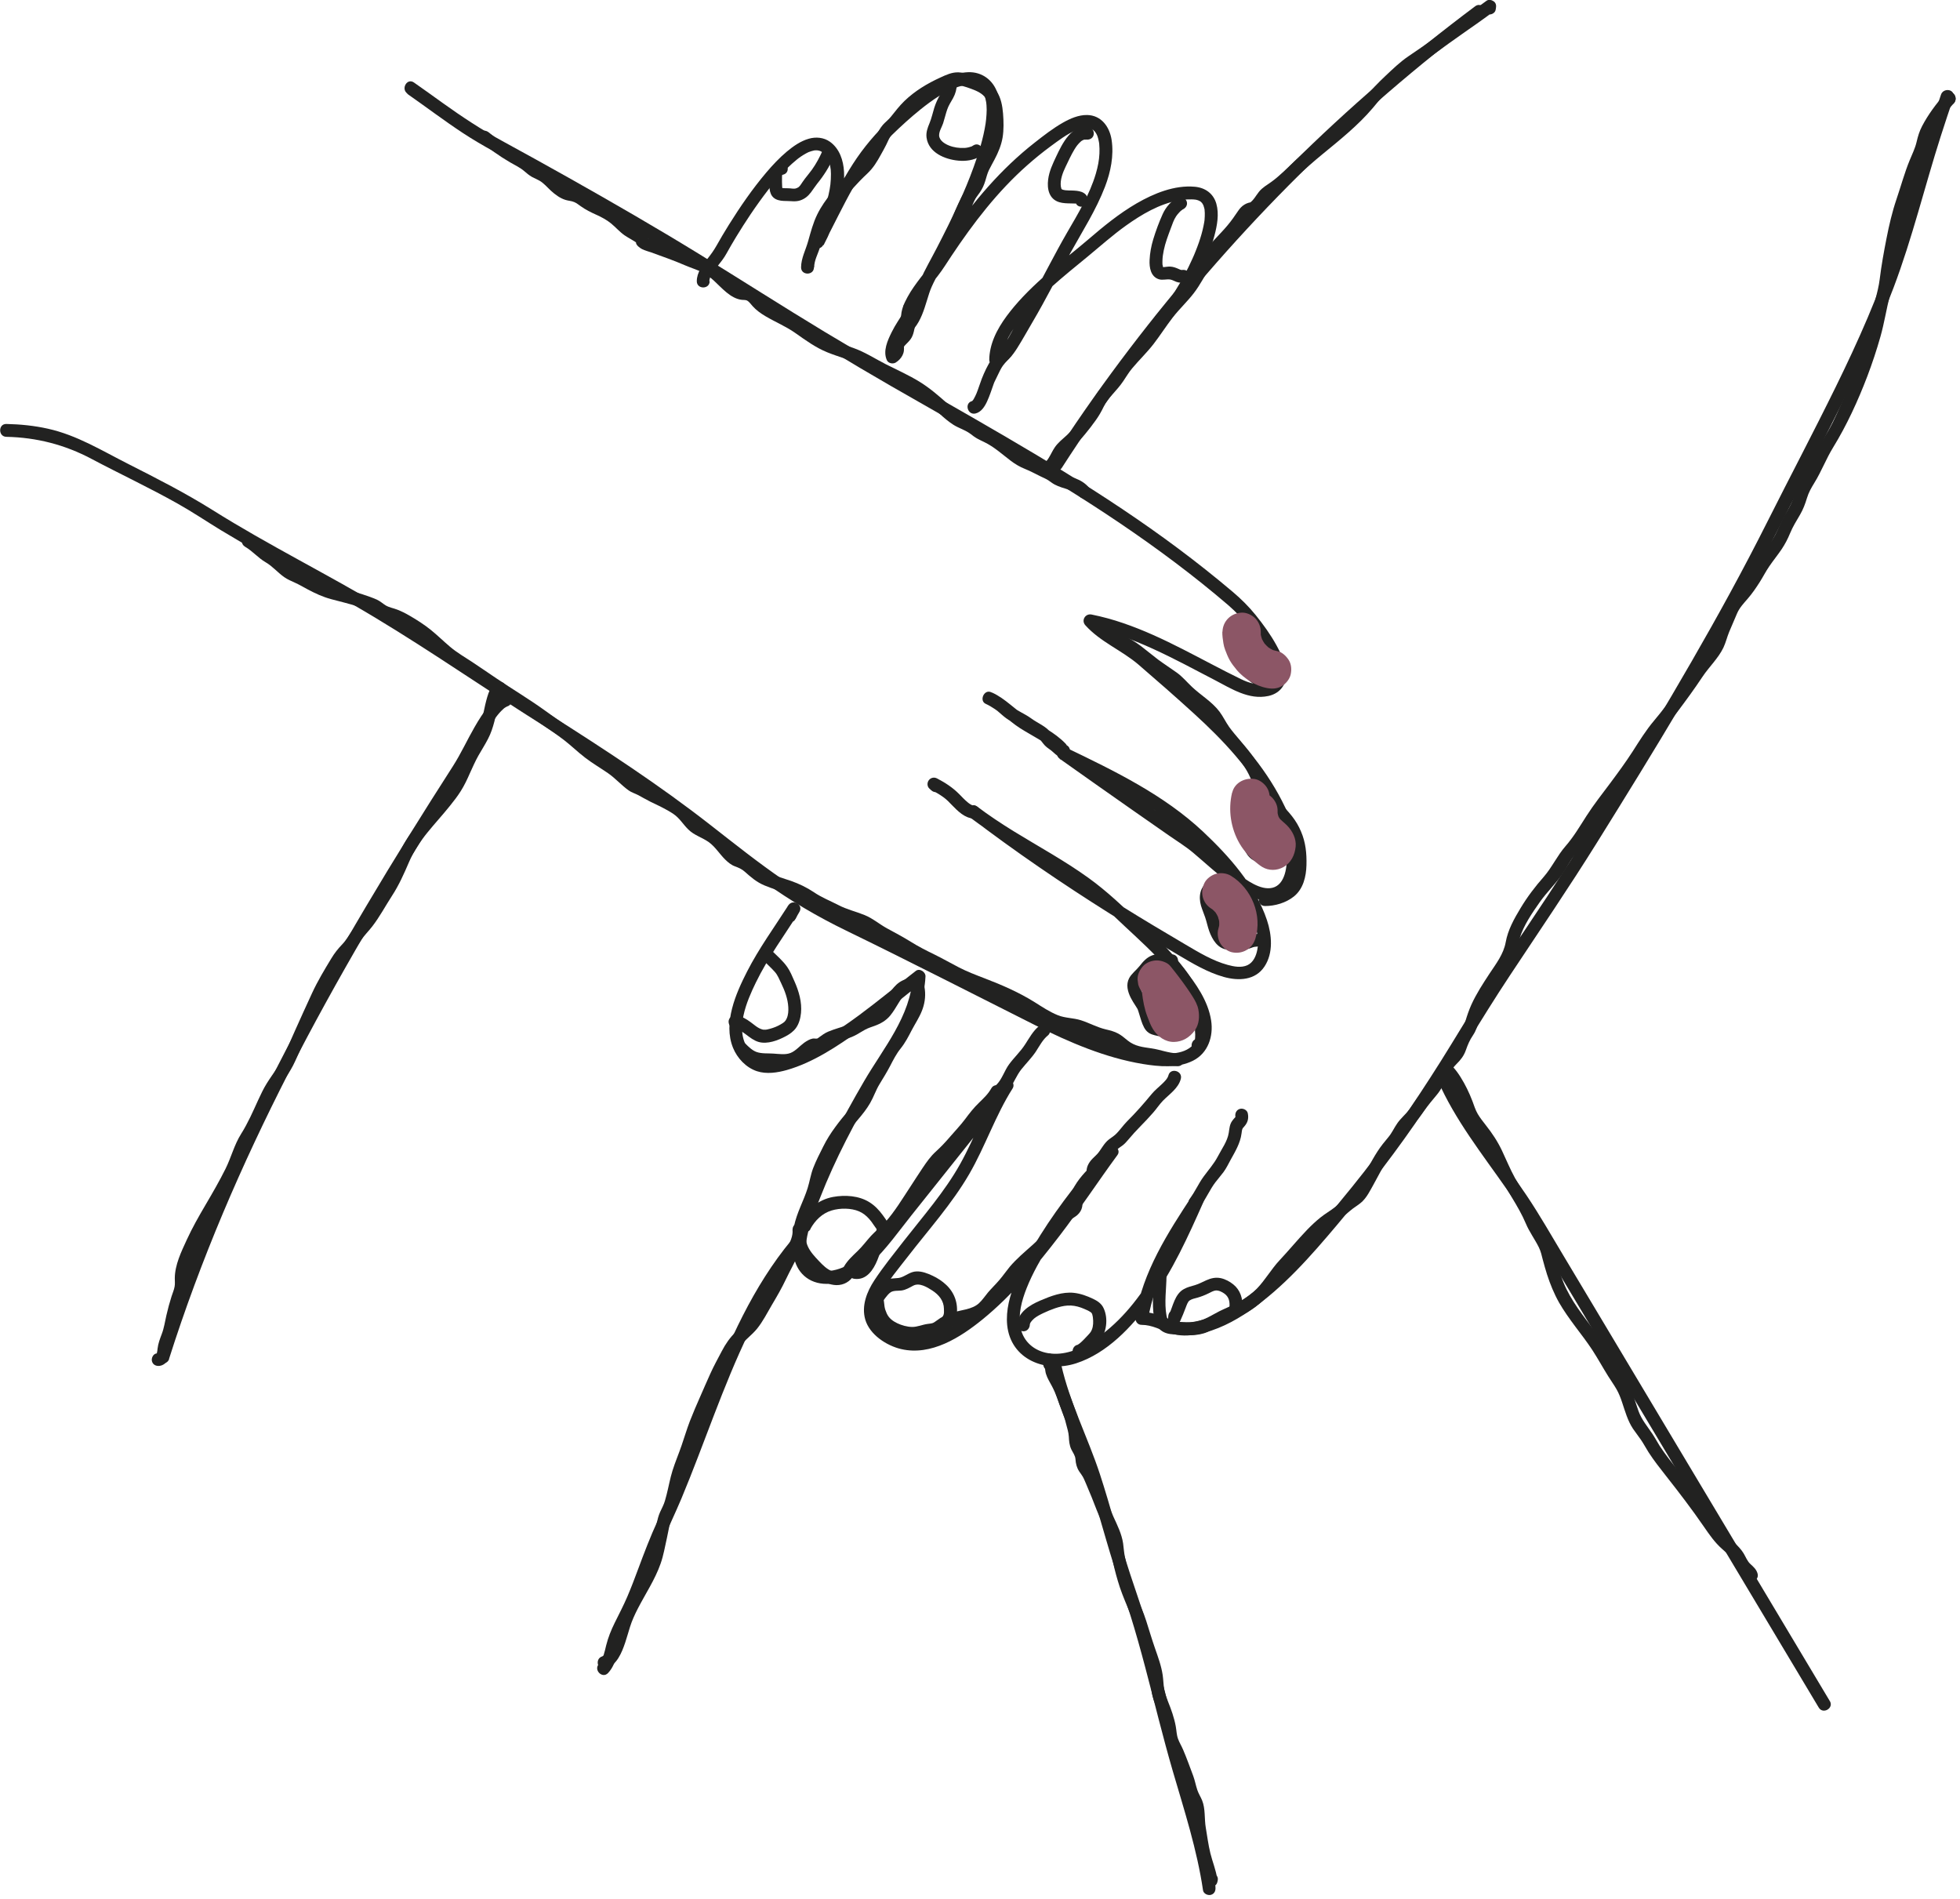 <svg width="256" height="248" viewBox="0 0 256 248" fill="none" xmlns="http://www.w3.org/2000/svg">
<g clip-path="url(#clip0_436_1152)">
<path d="M192.74 0.77C188.46 3.97 184.28 7.31 180.23 10.8C176.21 14.26 172.32 17.86 168.55 21.59C164.77 25.34 161.12 29.22 157.61 33.22C154.1 37.22 150.73 41.35 147.51 45.58C144.3 49.8 141.23 54.12 138.33 58.56C137.96 59.12 137.59 59.69 137.23 60.26C136.64 61.17 138.1 62.02 138.68 61.11C141.54 56.67 144.55 52.34 147.7 48.11C150.84 43.9 154.14 39.81 157.57 35.83C161.02 31.84 164.6 27.96 168.32 24.21C172.03 20.46 175.88 16.84 179.84 13.36C183.79 9.9 187.85 6.56 192.04 3.39C192.56 3 193.08 2.61 193.6 2.22C193.96 1.95 194.15 1.49 193.9 1.07C193.69 0.71 193.12 0.5 192.75 0.77H192.74Z" fill="#222221"/>
<path d="M103.91 120.02C104.06 119.7 104.23 119.4 104.41 119.1C104.98 118.17 103.54 117.34 102.96 118.25C101.13 121.11 99.13 123.85 97.58 126.88C96.1 129.77 94.43 133.6 95.74 136.84C96.29 138.2 97.44 139.43 98.86 139.9C100.11 140.31 101.52 140.1 102.76 139.75C106.21 138.77 109.35 136.65 112.25 134.6C113.94 133.41 115.58 132.15 117.21 130.87C118.27 130.03 119.54 128.99 120.48 128.26C120.06 128.02 119.64 127.78 119.22 127.53C118.96 132.71 115.37 136.9 112.87 141.19C110 146.11 107.32 151.21 105.3 156.54C104.47 158.72 103.43 161.17 103.61 163.56C103.78 165.79 105.25 167.48 107.54 167.66C109.92 167.85 112.09 166.55 113.77 164.99C115.76 163.13 117.36 160.84 119.05 158.72C123.41 153.25 127.77 147.79 132.13 142.32C131.69 141.98 131.25 141.64 130.81 141.3C128.66 144.69 127.37 148.51 125.42 152C123.39 155.64 120.56 158.85 118 162.13C116.71 163.79 115.37 165.44 114.21 167.2C113.22 168.7 112.49 170.55 113.02 172.36C113.6 174.31 115.78 175.74 117.69 176.19C121.61 177.11 125.44 174.67 128.34 172.31C132.17 169.19 135.38 165.32 138.37 161.42C141.02 157.97 143.39 154.34 145.96 150.84C146.52 150.07 145.26 149.1 144.64 149.82C141.49 153.45 138.45 157.21 135.89 161.3C134.68 163.23 133.54 165.24 132.66 167.35C131.91 169.13 131.36 171.11 131.55 173.06C132.01 177.58 136.59 179.34 140.56 178.05C144.6 176.74 147.82 173.3 150.26 169.96C153.16 165.99 155.19 161.47 157.18 156.99C157.61 156.02 156.33 155.22 155.73 156.14C152.52 161.02 149.25 166.1 148.31 171.97C148.23 172.5 148.53 173.04 149.12 173.03C150.48 173.03 151.63 173.71 152.88 174.12C154.08 174.52 155.25 174.48 156.47 174.24C158.9 173.77 161.17 172.6 163.2 171.2C167.63 168.15 171.21 164.04 174.65 159.96C178.73 155.11 182.58 150.13 186.11 144.86C189.96 139.13 193.4 133.15 197.21 127.4C201.05 121.6 204.97 115.85 208.65 109.94C212.33 104.03 215.99 98.11 219.54 92.12C223.09 86.13 226.52 80.08 229.76 73.92C232.92 67.9 235.96 61.81 239.04 55.75C242.06 49.81 244.97 43.79 247.33 37.55C249.77 31.1 251.38 24.38 253.48 17.81C254.02 16.13 254.57 14.46 255.14 12.79C254.59 12.72 254.04 12.64 253.49 12.57C253.48 12.76 253.46 12.95 253.45 13.14C253.37 14.22 255.05 14.21 255.13 13.14C255.14 12.95 255.16 12.76 255.17 12.57C255.24 11.58 253.81 11.49 253.52 12.35C251.29 18.88 249.54 25.54 247.45 32.11C245.43 38.46 242.7 44.56 239.77 50.53C236.87 56.44 233.79 62.27 230.83 68.16C227.73 74.33 224.41 80.38 220.96 86.36C214.11 98.22 206.93 109.94 199.28 121.3C197.33 124.19 195.38 127.07 193.51 130C191.69 132.84 189.98 135.74 188.18 138.6C184.61 144.26 180.82 149.81 176.6 155.01C173.28 159.1 169.89 163.25 165.99 166.81C164.1 168.54 162.04 170.14 159.75 171.31C158.67 171.86 157.53 172.29 156.34 172.55C155.02 172.84 153.94 172.75 152.69 172.26C151.51 171.8 150.41 171.34 149.12 171.35C149.39 171.7 149.66 172.06 149.93 172.41C150.85 166.67 154.04 161.75 157.18 156.98C156.7 156.7 156.21 156.41 155.73 156.13C152.66 163.02 149.27 170.91 142.67 175.16C140.98 176.25 138.95 177.07 136.91 176.73C135.08 176.43 133.66 175.23 133.29 173.39C132.95 171.67 133.46 169.83 134.09 168.24C134.86 166.29 135.94 164.43 137.03 162.64C139.57 158.48 142.64 154.67 145.83 151C145.39 150.66 144.95 150.32 144.51 149.98C139.69 156.56 135.33 163.48 129.37 169.15C126.83 171.57 123.48 174.48 119.79 174.69C118.24 174.78 116.78 174.27 115.61 173.24C114.3 172.09 114.32 170.53 115.08 169.03C115.98 167.27 117.36 165.69 118.56 164.13C121.28 160.61 124.35 157.2 126.59 153.34C128.69 149.72 130.01 145.69 132.26 142.15C132.76 141.36 131.54 140.38 130.94 141.13C127.33 145.66 123.72 150.18 120.1 154.71C118.31 156.96 116.54 159.22 114.72 161.45C113.35 163.12 111.77 164.97 109.66 165.69C108.58 166.06 107.18 166.23 106.2 165.48C105.47 164.93 105.27 163.99 105.26 163.13C105.26 160.85 106.31 158.5 107.12 156.42C109.09 151.36 111.68 146.49 114.43 141.82C117.09 137.31 120.6 132.98 120.88 127.53C120.91 126.94 120.12 126.41 119.62 126.8C114.72 130.58 109.97 134.85 104.26 137.4C102.12 138.35 99.35 139.24 97.73 137C95.92 134.5 97.55 130.73 98.72 128.33C100.31 125.06 102.45 122.14 104.4 119.09L102.95 118.24C102.77 118.54 102.6 118.84 102.45 119.16C101.98 120.13 103.43 120.98 103.9 120.01L103.91 120.02Z" fill="#222221"/>
<path d="M53.2 12.26C55.64 13.96 58.01 15.76 60.5 17.4C63.06 19.08 65.79 20.47 68.47 21.95C74.01 25.01 79.54 28.11 84.98 31.35C95.51 37.62 105.77 44.32 116.4 50.43C126.48 56.22 136.68 61.84 146.32 68.36C151.21 71.67 155.95 75.2 160.43 79.04C162.47 80.8 164.2 83.1 165.44 85.49C165.89 86.37 166.59 87.74 166.21 88.69C166.1 88.96 165.76 89.17 165.34 89.27C164.21 89.54 163.12 89.19 162.1 88.7C156.97 86.21 152.09 83.21 146.67 81.37C145.33 80.91 143.97 80.54 142.58 80.26C141.75 80.09 141.19 81.03 141.76 81.66C143.72 83.84 146.5 84.92 148.7 86.8C151.13 88.89 153.56 91.02 155.93 93.18C159.81 96.71 163.38 100.52 165.84 105.19C166.88 107.16 167.86 109.36 168.04 111.61C168.16 113.02 167.91 115.55 166.18 115.95C164.61 116.31 162.78 114.91 161.61 114.06C160.04 112.92 158.64 111.59 157.16 110.34C154.75 108.28 151.96 106.62 149.36 104.8C145.99 102.44 142.62 100.07 139.27 97.69L138.42 99.14C144.01 101.83 149.8 104.55 154.56 108.6C157.81 111.36 160.88 114.71 162.9 118.49C163.77 120.13 164.59 122.14 164.22 124.04C164.07 124.84 163.7 125.7 162.92 126.06C162.12 126.42 161.17 126.24 160.36 126.02C158.38 125.48 156.59 124.39 154.84 123.36C152.06 121.72 149.29 120.08 146.56 118.37C140.05 114.31 133.7 109.99 127.59 105.34L126.74 106.79C132.81 111.39 139.96 114.33 145.51 119.66C149.11 123.11 153.23 126.45 155.59 130.94C156.43 132.54 157.23 134.91 155.84 136.45C154.57 137.87 152.07 137.67 150.37 137.45C145.83 136.88 141.3 135.06 137.22 133.04C129.17 129.05 121.19 124.91 113.11 120.96C109.4 119.14 105.78 117.29 102.36 114.95C99.07 112.7 95.95 110.21 92.81 107.76C86.11 102.52 79.03 97.91 71.86 93.36C64.63 88.77 57.58 83.89 50.24 79.47C42.84 75.02 35.08 71.21 27.76 66.61C24.2 64.38 20.53 62.51 16.78 60.61C13.33 58.87 10.08 56.84 6.26 55.99C4.48 55.59 2.65 55.41 0.83 55.37C-0.25 55.35 -0.25 57.03 0.83 57.05C4.77 57.13 8.47 58.08 11.95 59.93C15.69 61.91 19.54 63.71 23.23 65.79C25.14 66.86 26.96 68.09 28.83 69.23C30.73 70.38 32.66 71.5 34.59 72.59C38.42 74.75 42.32 76.79 46.14 78.98C53.76 83.37 60.98 88.37 68.38 93.11C75.79 97.85 83.27 102.45 90.24 107.84C93.44 110.31 96.58 112.86 99.86 115.22C103.24 117.64 106.77 119.72 110.52 121.54C118.8 125.56 126.99 129.77 135.22 133.9C139.65 136.12 144.36 138.15 149.27 138.96C151.4 139.31 153.83 139.53 155.82 138.53C157.78 137.55 158.51 135.36 158.19 133.28C157.8 130.73 156.2 128.46 154.63 126.49C152.89 124.32 150.9 122.36 148.87 120.46C146.71 118.44 144.59 116.4 142.19 114.67C139.06 112.41 135.66 110.57 132.38 108.55C130.75 107.54 129.14 106.48 127.61 105.32C126.75 104.67 125.91 106.12 126.76 106.77C132.61 111.23 138.7 115.38 144.93 119.3C147.88 121.15 150.88 122.94 153.88 124.71C155.77 125.83 157.71 126.99 159.84 127.59C161.77 128.13 163.97 128.05 165.17 126.21C166.33 124.44 166.12 122.09 165.48 120.17C163.99 115.69 160.53 111.81 157.15 108.63C152.01 103.8 145.57 100.69 139.28 97.66C138.3 97.19 137.55 98.48 138.43 99.11C141.56 101.33 144.7 103.55 147.85 105.75C149.47 106.88 151.09 108.01 152.71 109.14C153.76 109.87 154.85 110.54 155.83 111.36C157.4 112.68 158.89 114.08 160.54 115.31C162.03 116.42 163.89 117.68 165.83 117.64C167.82 117.6 169.13 115.86 169.56 114.05C170.09 111.78 169.47 109.36 168.64 107.24C166.73 102.4 163.54 98.23 159.88 94.59C157.18 91.9 154.24 89.45 151.39 86.93C150.03 85.73 148.68 84.61 147.15 83.63C145.66 82.68 144.15 81.77 142.95 80.45C142.68 80.92 142.4 81.39 142.13 81.85C148.05 83.07 153.34 86.05 158.65 88.81C160.82 89.94 163.1 91.44 165.65 90.9C166.97 90.62 167.9 89.67 167.98 88.3C168.06 86.9 167.37 85.47 166.72 84.27C165.95 82.87 165 81.56 164 80.32C163.1 79.21 162.14 78.26 161.05 77.33C158.72 75.36 156.33 73.46 153.89 71.64C144.28 64.46 133.87 58.44 123.47 52.49C118.2 49.48 112.91 46.48 107.71 43.34C102.2 40.01 96.78 36.53 91.29 33.16C85.7 29.73 80.02 26.45 74.3 23.23C71.42 21.61 68.53 20.01 65.63 18.43C62.89 16.94 60.32 15.24 57.78 13.42C56.54 12.53 55.31 11.64 54.06 10.77C53.17 10.15 52.33 11.61 53.21 12.22L53.2 12.26Z" fill="#222221"/>
<path d="M22.08 177.47C24.13 171.02 26.49 164.68 29.12 158.44C31.74 152.22 34.62 146.12 37.69 140.11C40.84 133.95 44.19 127.89 47.68 121.91C51.25 115.8 54.96 109.77 58.76 103.79C59.54 102.56 60.38 101.36 61.1 100.1C61.54 99.32 61.95 98.52 62.37 97.73C62.9 96.74 63.43 95.75 64.03 94.8C64.55 93.97 65 93.27 65.7 92.63C65.76 92.57 65.82 92.52 65.89 92.46C65.74 92.58 65.95 92.42 65.99 92.4C66.06 92.36 66.13 92.32 66.2 92.28C66.32 92.21 66.04 92.33 66.25 92.26C67.28 91.94 66.84 90.31 65.8 90.64C64.98 90.9 64.35 91.54 63.83 92.19C63.14 93.05 62.54 93.99 61.99 94.95C61.01 96.65 60.2 98.44 59.14 100.09C55.26 106.13 51.46 112.22 47.8 118.4C44.21 124.46 40.75 130.59 37.5 136.84C34.34 142.91 31.36 149.08 28.64 155.36C25.91 161.66 23.43 168.06 21.27 174.58C21 175.39 20.74 176.21 20.48 177.02C20.15 178.05 21.77 178.5 22.1 177.47H22.08Z" fill="#222221"/>
<path d="M92.65 36.72C92.65 36.09 93.27 35.34 93.71 34.78C94.14 34.23 94.57 33.7 94.9 33.09C95.29 32.38 95.71 31.67 96.13 30.97C96.74 29.97 97.37 28.98 98.02 28.01C98.74 26.94 99.58 25.77 100.3 24.84C101.09 23.84 101.91 22.86 102.82 21.97C103.22 21.57 103.65 21.19 104.09 20.83C104.11 20.82 104.3 20.67 104.15 20.78C104.21 20.74 104.26 20.69 104.32 20.65C104.41 20.58 104.51 20.52 104.6 20.45C104.82 20.3 105.04 20.17 105.27 20.04C105.36 19.99 105.45 19.95 105.54 19.9C105.59 19.87 105.65 19.85 105.7 19.83C105.68 19.83 105.52 19.9 105.66 19.85C105.87 19.77 106.07 19.71 106.29 19.66C106.34 19.65 106.39 19.64 106.44 19.63C106.42 19.63 106.23 19.63 106.37 19.64C106.47 19.64 106.57 19.63 106.67 19.63C106.75 19.63 107.01 19.68 106.74 19.63C106.83 19.65 106.93 19.66 107.02 19.69C107.17 19.73 107.24 19.78 107.11 19.71C107.19 19.75 107.27 19.79 107.35 19.84C107.4 19.87 107.62 20.05 107.43 19.89C107.52 19.97 107.61 20.05 107.69 20.13C107.85 20.29 107.98 20.49 108.13 20.77C108.24 20.99 108.36 21.34 108.43 21.68C108.5 22.01 108.53 22.32 108.53 22.72C108.53 23.18 108.51 23.64 108.46 24.09C108.36 24.95 108.13 25.86 107.88 26.71C107.42 28.28 106.83 29.72 106.07 31.15C105.56 32.11 107.01 32.96 107.52 32C110.16 27.03 112.39 21.64 116.49 17.64C117.7 16.46 118.95 15.32 120.27 14.26C121.71 13.11 123.44 11.88 125.15 11.34C125.35 11.28 125.55 11.22 125.76 11.18C125.85 11.16 125.94 11.14 126.04 11.13C126.23 11.1 126.02 11.13 126.21 11.11C126.4 11.1 126.58 11.09 126.77 11.1C126.82 11.1 127.03 11.13 126.95 11.11C126.88 11.1 127.13 11.15 127.19 11.16C127.27 11.18 127.35 11.21 127.43 11.23C127.62 11.29 127.4 11.2 127.52 11.27C127.6 11.31 127.69 11.36 127.77 11.41C127.83 11.45 128.02 11.6 127.88 11.48C128 11.58 128.1 11.69 128.2 11.8C128.34 11.95 128.16 11.72 128.24 11.84C128.29 11.92 128.34 11.99 128.39 12.07C128.43 12.13 128.46 12.2 128.49 12.26C128.51 12.3 128.61 12.55 128.54 12.35C128.6 12.51 128.66 12.68 128.7 12.85C128.74 13.01 128.77 13.16 128.8 13.32C128.8 13.37 128.82 13.41 128.82 13.46C128.8 13.29 128.82 13.43 128.82 13.46C128.83 13.56 128.84 13.66 128.85 13.76C128.88 14.15 128.88 14.55 128.85 14.95C128.83 15.38 128.77 15.84 128.73 16.14C128.43 18.07 127.85 19.95 127.18 21.79C126.56 23.51 125.94 24.97 125.2 26.6C124.31 28.55 123.35 30.46 122.37 32.36C121.64 33.78 120.82 35.18 120.17 36.64C119.65 37.83 119.36 39.1 118.9 40.32C118.72 40.79 118.5 41.28 118.19 41.67C118.63 41.73 119.07 41.78 119.51 41.84C119.46 41.77 119.42 41.71 119.38 41.63C119.46 41.76 119.39 41.67 119.37 41.57C119.35 41.49 119.34 41.35 119.35 41.52C119.35 41.43 119.35 41.34 119.35 41.26C119.35 41.21 119.35 41.17 119.36 41.12C119.36 41.15 119.33 41.29 119.36 41.13C119.38 41.04 119.4 40.96 119.42 40.87C119.47 40.69 119.56 40.42 119.6 40.32C119.92 39.56 120.5 38.68 121.02 37.95C121.54 37.23 121.97 36.7 122.52 35.99C123.16 35.17 123.7 34.27 124.28 33.41C127.14 29.12 130.28 25.02 134.16 21.59C135.14 20.72 136.16 19.89 137.22 19.11C138.26 18.35 139.34 17.51 140.53 17.02C140.75 16.93 140.99 16.85 141.22 16.79C141.32 16.76 141.42 16.74 141.52 16.72C141.71 16.68 141.52 16.7 141.7 16.7C141.79 16.7 141.87 16.7 141.96 16.7C142.02 16.7 142.28 16.73 142.08 16.7C142.16 16.71 142.23 16.73 142.31 16.75C142.36 16.76 142.64 16.87 142.44 16.78C142.57 16.84 142.69 16.91 142.81 16.99C142.67 16.89 142.79 16.98 142.85 17.03C142.92 17.1 142.98 17.16 143.04 17.23C142.93 17.1 143.04 17.23 143.08 17.29C143.12 17.35 143.16 17.42 143.2 17.48C143.24 17.56 143.28 17.64 143.32 17.72C143.25 17.56 143.34 17.78 143.36 17.84C143.41 18 143.46 18.17 143.49 18.33C143.51 18.43 143.53 18.53 143.55 18.63C143.55 18.66 143.57 18.79 143.55 18.63C143.55 18.68 143.56 18.74 143.57 18.79C143.61 19.21 143.62 19.63 143.6 20.05C143.56 20.93 143.4 21.75 143.13 22.68C142.32 25.43 140.79 27.93 139.36 30.4C137.77 33.15 136.36 36 134.81 38.77C134.04 40.14 133.22 41.48 132.43 42.84C131.92 43.73 131.47 44.7 130.79 45.47C130.67 45.6 130.45 45.82 130.37 45.89C130.27 45.96 130.16 46.03 130.05 46.09C129.95 46.14 130 46.12 129.83 46.16C130.18 46.43 130.54 46.7 130.89 46.97C130.9 46.23 131.1 45.41 131.42 44.67C131.78 43.83 132.34 42.95 132.9 42.17C134.17 40.44 135.74 38.92 137.34 37.48C138.89 36.09 140.5 34.79 142.11 33.47C143.75 32.12 145.33 30.7 147.07 29.46C149.13 27.99 151.4 26.65 153.91 26.18C154.48 26.07 155.05 26.03 155.63 26.04C155.75 26.04 155.88 26.04 156 26.06C156.03 26.06 156.26 26.09 156.13 26.07C155.99 26.05 156.21 26.09 156.24 26.09C156.31 26.11 156.38 26.13 156.45 26.15C156.49 26.16 156.67 26.23 156.54 26.18C156.41 26.13 156.58 26.2 156.62 26.22C156.67 26.25 156.72 26.28 156.77 26.3C156.91 26.37 156.83 26.35 156.79 26.3C156.86 26.37 156.93 26.44 157 26.51C156.99 26.49 157.13 26.63 157 26.51C157.03 26.56 157.07 26.61 157.1 26.67C157.13 26.72 157.15 26.77 157.18 26.82C157.18 26.81 157.26 26.97 157.18 26.82C157.22 26.94 157.26 27.06 157.29 27.18C157.3 27.24 157.32 27.3 157.33 27.36C157.35 27.46 157.35 27.54 157.33 27.38C157.34 27.52 157.36 27.67 157.36 27.81C157.36 28.1 157.36 28.4 157.33 28.69C157.33 28.77 157.31 28.84 157.3 28.92C157.32 28.74 157.3 28.93 157.29 29C157.26 29.18 157.23 29.35 157.19 29.53C157.04 30.26 156.83 30.97 156.59 31.67C156.46 32.05 156.31 32.43 156.16 32.81C156.01 33.19 155.93 33.38 155.74 33.8C155.08 35.27 154.32 36.69 153.46 38.05C153.1 38.62 152.73 39.18 152.33 39.72C152.29 39.78 152.24 39.84 152.2 39.89C152.14 39.97 152.24 39.84 152.24 39.84C152.22 39.87 152.19 39.9 152.17 39.93C152.08 40.04 151.99 40.15 151.9 40.26C151.75 40.44 151.59 40.61 151.42 40.78C151.36 40.84 151.29 40.9 151.23 40.96C151.2 40.99 151.16 41.01 151.13 41.04C151.04 41.13 151.32 40.9 151.17 41.01C150.8 41.27 150.63 41.74 150.87 42.16C151.08 42.53 151.65 42.73 152.02 42.46C152.97 41.79 153.67 40.77 154.31 39.82C155.23 38.47 156.04 37.04 156.75 35.58C157.5 34.04 158.18 32.44 158.62 30.78C158.97 29.46 159.25 27.96 158.87 26.61C158.49 25.27 157.41 24.51 156.06 24.39C153.4 24.15 150.71 25.26 148.46 26.56C146.17 27.89 144.12 29.57 142.12 31.29C140.6 32.59 139.02 33.82 137.5 35.12C135.72 36.64 133.98 38.24 132.47 40.03C131.13 41.63 129.84 43.46 129.38 45.54C129.28 46.01 129.21 46.5 129.21 46.98C129.2 47.53 129.75 47.92 130.27 47.79C131.46 47.48 132.26 46.41 132.88 45.43C133.58 44.32 134.21 43.16 134.88 42.03C136.62 39.08 138.14 36.02 139.81 33.03C141.39 30.18 143.16 27.43 144.33 24.38C145.07 22.45 145.5 20.33 145.19 18.27C144.93 16.56 143.84 15.05 141.99 15.02C140.88 15 139.78 15.48 138.83 16.02C137.53 16.76 136.32 17.7 135.15 18.62C130.75 22.06 127.16 26.31 124 30.89C123.19 32.06 122.42 33.26 121.63 34.44C121.56 34.54 121.49 34.65 121.41 34.75C121.39 34.77 121.24 34.97 121.31 34.89C121.36 34.82 121.19 35.04 121.16 35.08C120.86 35.46 120.56 35.85 120.26 36.24C119.64 37.05 119.03 37.88 118.54 38.78C118.1 39.58 117.66 40.53 117.7 41.47C117.72 41.9 117.83 42.35 118.1 42.7C118.39 43.09 119.05 43.33 119.42 42.87C120.28 41.81 120.68 40.5 121.08 39.21C121.26 38.62 121.44 38.01 121.69 37.45C122.02 36.7 122.43 35.98 122.81 35.26C124.03 32.91 125.26 30.55 126.38 28.15C127.98 24.72 129.51 21.14 130.25 17.41C130.59 15.71 130.85 13.78 130.27 12.11C129.69 10.44 128.24 9.36 126.44 9.43C124.43 9.51 122.53 10.63 120.92 11.75C119.27 12.9 117.74 14.22 116.27 15.6C114.42 17.34 112.8 19.24 111.42 21.38C109.81 23.87 108.5 26.55 107.15 29.18C106.81 29.85 106.47 30.51 106.12 31.17C106.6 31.45 107.09 31.74 107.57 32.02C108.32 30.61 108.93 29.12 109.41 27.61C109.93 25.96 110.34 24.18 110.24 22.44C110.16 20.95 109.66 19.42 108.41 18.52C107.6 17.94 106.57 17.85 105.63 18.12C104.56 18.43 103.62 19.09 102.78 19.79C101.79 20.62 100.9 21.57 100.07 22.55C98.27 24.68 96.68 26.99 95.2 29.36C94.64 30.26 94.09 31.18 93.57 32.11C93.23 32.71 92.84 33.25 92.41 33.79C91.75 34.64 91.01 35.59 91.01 36.73C91.01 37.81 92.69 37.81 92.69 36.73L92.65 36.72Z" fill="#222221"/>
<path d="M103.37 161.97C98.35 168.01 95.17 175.29 92.33 182.55C90.9 186.2 89.55 189.88 88.09 193.51C87.4 195.23 86.67 196.94 85.89 198.63C84.93 200.71 84.12 202.85 83.32 205C82.88 206.19 82.43 207.37 81.93 208.54C81.43 209.7 80.85 210.81 80.29 211.94C79.81 212.91 79.43 213.86 79.17 214.9C78.97 215.7 78.79 216.72 78.23 217.31C77.49 218.1 78.68 219.29 79.42 218.5C80.64 217.2 80.6 215.33 81.28 213.78C81.72 212.77 82.26 211.8 82.74 210.81C83.25 209.76 83.7 208.67 84.14 207.58C84.97 205.48 85.71 203.33 86.57 201.24C87.34 199.39 88.21 197.59 88.99 195.74C92 188.54 94.4 181.08 97.81 174.04C99.67 170.19 101.84 166.45 104.58 163.16C104.87 162.81 104.92 162.31 104.58 161.97C104.28 161.67 103.68 161.62 103.39 161.97H103.37Z" fill="#222221"/>
<path d="M158.76 246.43C158.06 241.69 156.66 237.1 155.3 232.53C153.98 228.07 152.83 223.56 151.66 219.05C151.07 216.77 150.46 214.5 149.79 212.24C149.13 210.01 148.35 207.82 147.62 205.6C146.19 201.26 145.07 196.83 143.65 192.49C142.07 187.7 139.72 183.18 138.61 178.24C138.37 177.18 136.75 177.63 136.99 178.69C137.48 180.86 138.17 182.97 138.99 185.04C139.82 187.16 140.75 189.24 141.5 191.4C143 195.69 144.12 200.09 145.48 204.42C146.17 206.63 146.97 208.8 147.66 211.01C148.36 213.25 148.99 215.52 149.59 217.79C150.79 222.31 151.88 226.85 153.19 231.34C154.69 236.47 156.35 241.58 157.13 246.88C157.2 247.33 157.76 247.58 158.16 247.47C158.64 247.34 158.81 246.89 158.75 246.44L158.76 246.43Z" fill="#222221"/>
<path d="M239 222.17C235.68 216.62 232.36 211.07 229.04 205.51C225.73 199.98 222.43 194.45 219.12 188.93C215.8 183.38 212.48 177.83 209.16 172.27C207.51 169.51 205.85 166.74 204.2 163.98C202.63 161.36 201.12 158.71 199.42 156.17C196.28 151.5 192.67 147.1 190.1 142.07C189.79 141.47 189.5 140.85 189.23 140.23C189.05 139.81 188.44 139.72 188.08 139.93C187.65 140.18 187.6 140.66 187.78 141.08C190.04 146.26 193.6 150.73 196.81 155.33C198.49 157.73 200 160.22 201.5 162.73C203.15 165.49 204.81 168.26 206.46 171.02C209.78 176.57 213.1 182.12 216.42 187.68C219.74 193.24 223.06 198.78 226.38 204.34C229.69 209.87 232.99 215.4 236.3 220.92C236.72 221.62 237.13 222.31 237.55 223.01C238.1 223.94 239.56 223.09 239 222.16V222.17Z" fill="#222221"/>
<path d="M62.67 18.4C63.91 19.44 65.22 20.39 66.62 21.2C67.27 21.58 67.94 21.88 68.51 22.38C68.81 22.64 69.12 22.9 69.47 23.1C69.8 23.28 70.15 23.42 70.47 23.6C71.04 23.93 71.48 24.47 71.96 24.91C72.51 25.41 73.12 25.87 73.83 26.1C74.22 26.23 74.65 26.23 75.02 26.4C75.32 26.53 75.59 26.75 75.86 26.94C76.5 27.4 77.18 27.73 77.89 28.05C78.57 28.36 79.22 28.7 79.81 29.18C80.42 29.68 80.93 30.28 81.57 30.73C81.84 30.92 82.14 31.08 82.42 31.25C82.57 31.34 82.72 31.43 82.87 31.52C82.92 31.55 82.97 31.59 83.02 31.62C83.05 31.65 83.09 31.68 83.12 31.71C83.05 31.59 83.04 31.57 83.07 31.66C83.04 32.01 83.61 32.41 83.87 32.54C84.25 32.73 84.67 32.83 85.07 32.97C86.57 33.51 88.06 34.04 89.52 34.67C90.24 34.98 91.01 35.21 91.71 35.56C92.28 35.84 92.77 36.22 93.24 36.65C94.27 37.59 95.42 39 96.9 39.16C97.17 39.19 97.42 39.14 97.65 39.3C97.9 39.47 98.09 39.75 98.29 39.97C98.77 40.51 99.37 40.94 100 41.31C101.29 42.07 102.66 42.63 103.89 43.5C105.24 44.45 106.52 45.39 108.07 46.02C109.57 46.63 111.15 47 112.59 47.76C113.29 48.13 113.97 48.54 114.67 48.91C115.39 49.29 116.14 49.6 116.86 49.96C118.28 50.67 119.76 51.46 120.99 52.48C122.18 53.46 123.22 54.64 124.53 55.48C125.18 55.89 125.92 56.11 126.56 56.53C126.87 56.73 127.15 56.99 127.47 57.18C127.81 57.39 128.18 57.55 128.54 57.73C129.85 58.36 130.87 59.31 132.02 60.18C132.6 60.62 133.21 60.98 133.89 61.25C134.6 61.53 135.25 61.9 135.94 62.23C136.28 62.4 136.62 62.53 136.94 62.74C137.21 62.92 137.46 63.13 137.75 63.28C138.33 63.59 138.96 63.75 139.58 63.95C140.15 64.13 140.63 64.38 141.02 64.85C141.31 65.2 141.91 65.15 142.21 64.85C142.56 64.5 142.5 64.01 142.21 63.66C141.74 63.1 141.14 62.74 140.47 62.48C139.93 62.27 139.35 62.16 138.81 61.93C138.19 61.66 137.68 61.19 137.06 60.91C136.32 60.57 135.63 60.14 134.88 59.83C134.24 59.57 133.66 59.29 133.09 58.88C132.55 58.49 132.06 58.05 131.54 57.64C130.95 57.17 130.34 56.74 129.66 56.41C128.93 56.05 128.27 55.7 127.61 55.22C126.99 54.77 126.25 54.54 125.59 54.16C124.95 53.79 124.39 53.3 123.84 52.8C122.65 51.72 121.48 50.71 120.11 49.86C118.7 48.99 117.2 48.33 115.72 47.58C114.29 46.85 112.94 45.96 111.42 45.43C109.87 44.89 108.3 44.46 106.9 43.58C105.59 42.76 104.42 41.74 103.04 41.02C101.82 40.38 100.42 39.87 99.49 38.81C99 38.26 98.5 37.7 97.74 37.57C97.42 37.52 97.09 37.57 96.79 37.44C96.47 37.29 96.17 37.06 95.9 36.84C94.85 35.96 93.95 34.89 92.74 34.24C92.05 33.87 91.3 33.65 90.58 33.35C89.82 33.03 89.07 32.68 88.3 32.38C87.55 32.08 86.77 31.86 86.01 31.58C85.66 31.45 85.32 31.32 84.97 31.21C84.9 31.19 84.82 31.16 84.75 31.14C84.7 31.13 84.47 31.07 84.64 31.14C84.71 31.17 84.69 31.24 84.64 31.12C84.58 30.94 84.5 30.8 84.38 30.66C83.9 30.11 83.18 29.83 82.58 29.45C81.97 29.06 81.5 28.46 80.94 28.01C80.31 27.5 79.66 27.09 78.93 26.75C78.25 26.43 77.55 26.15 76.93 25.71C76.27 25.24 75.67 24.85 74.86 24.69C74.17 24.54 73.67 24.27 73.15 23.8C72.63 23.32 72.15 22.78 71.56 22.38C70.95 21.96 70.26 21.76 69.7 21.27C69.09 20.73 68.43 20.38 67.72 19.98C67.03 19.59 66.36 19.17 65.71 18.72C65.07 18.27 64.45 17.8 63.85 17.3C63.5 17.01 63 16.96 62.66 17.3C62.36 17.6 62.31 18.2 62.66 18.49L62.67 18.4Z" fill="#222221"/>
<path d="M65.01 91.28C65.85 91.11 66.11 90.39 66 89.63C65.91 88.95 65.01 88.9 64.6 89.26C64.09 89.7 63.84 90.37 63.65 91C63.45 91.67 63.3 92.36 63.16 93.04C62.99 93.86 62.82 94.66 62.45 95.42C62.07 96.18 61.62 96.9 61.19 97.64C60.34 99.1 59.8 100.71 58.95 102.17C58.18 103.49 57.16 104.64 56.16 105.79C55.15 106.96 54.14 108.12 53.27 109.4C52.37 110.74 51.82 112.21 51.16 113.67C50.5 115.13 49.58 116.44 48.75 117.81C48.34 118.48 47.93 119.16 47.46 119.79C47.01 120.41 46.46 120.95 46 121.56C45.56 122.15 45.22 122.79 44.71 123.32C44.15 123.9 43.69 124.48 43.27 125.18C42.38 126.65 41.49 128.12 40.77 129.68C40 131.33 39.26 132.99 38.51 134.65C37.79 136.23 37.17 137.91 36.24 139.39C35.79 140.1 35.29 140.77 34.85 141.48C34.42 142.17 34.07 142.91 33.73 143.65C33.04 145.16 32.38 146.68 31.49 148.09C30.6 149.5 30.2 151.15 29.46 152.64C28.66 154.25 27.76 155.8 26.85 157.35C25.97 158.85 25.1 160.37 24.38 161.95C23.67 163.49 22.84 165.21 22.83 166.94C22.83 167.29 22.87 167.66 22.81 168.01C22.74 168.45 22.54 168.88 22.41 169.3C22.15 170.12 21.92 170.96 21.73 171.8C21.54 172.62 21.43 173.44 21.13 174.22C20.89 174.86 20.66 175.45 20.58 176.13C20.55 176.41 20.55 176.46 20.49 176.71C20.49 176.73 20.44 176.87 20.49 176.75C20.46 176.82 20.44 176.79 20.47 176.8C20.51 176.8 20.43 176.8 20.46 176.8C20.42 176.78 20.71 176.72 20.44 176.76C19.99 176.83 19.74 177.39 19.85 177.79C19.98 178.27 20.43 178.45 20.88 178.38C21.52 178.28 21.94 177.74 22.11 177.15C22.19 176.87 22.21 176.58 22.24 176.3C22.24 176.26 22.28 175.94 22.26 176.1C22.28 175.95 22.32 175.82 22.37 175.68C22.61 174.93 22.95 174.22 23.1 173.44C23.27 172.56 23.47 171.69 23.71 170.82C23.94 170 24.31 169.17 24.45 168.33C24.58 167.52 24.43 166.7 24.63 165.9C25.05 164.27 25.83 162.67 26.61 161.18C28.26 158.02 30.36 155.08 31.66 151.75C31.95 151 32.21 150.24 32.58 149.53C32.96 148.8 33.44 148.13 33.82 147.39C34.59 145.9 35.15 144.3 35.98 142.84C36.8 141.39 37.87 140.12 38.55 138.59C39.29 136.94 40.04 135.29 40.79 133.64C41.53 132 42.24 130.33 43.11 128.75C43.53 127.99 43.97 127.24 44.42 126.5C44.82 125.83 45.2 125.22 45.74 124.65C46.31 124.06 46.74 123.41 47.2 122.73C47.62 122.12 48.14 121.61 48.6 121.02C49.58 119.76 50.32 118.35 51.19 117.01C52.11 115.6 52.77 114.11 53.43 112.57C54.03 111.18 54.86 109.92 55.82 108.74C56.78 107.55 57.82 106.43 58.77 105.24C59.27 104.62 59.76 103.99 60.18 103.32C60.65 102.58 61.02 101.79 61.37 100.99C61.72 100.22 62.06 99.45 62.47 98.71C62.89 97.97 63.35 97.26 63.74 96.5C64.51 95.03 64.73 93.44 65.13 91.86C65.26 91.36 65.38 90.75 65.77 90.41C65.3 90.29 64.83 90.16 64.37 90.04C64.34 89.91 64.39 89.81 64.52 89.75C64.71 89.61 64.72 89.57 64.55 89.62C64.1 89.71 63.85 90.24 63.96 90.65C64.09 91.11 64.55 91.33 64.99 91.24L65.01 91.28Z" fill="#222221"/>
<path d="M105.19 161.99C105.19 161.52 105.19 161.05 105.19 160.58H103.51C103.61 161.43 103.17 162.24 102.83 162.98C102.38 163.96 101.85 164.89 101.38 165.86C100.43 167.81 99.37 169.73 98.22 171.57C97.65 172.5 96.89 173.19 96.11 173.94C95.33 174.7 94.77 175.51 94.27 176.47C93.76 177.45 93.22 178.41 92.77 179.42C92.32 180.41 91.89 181.41 91.45 182.41C90.98 183.47 90.52 184.54 90.1 185.62C89.7 186.66 89.39 187.73 89.02 188.79C88.64 189.9 88.18 190.97 87.83 192.09C87.51 193.12 87.33 194.19 87.06 195.23C86.93 195.74 86.8 196.26 86.57 196.73C86.33 197.22 86.09 197.7 85.95 198.22C85.68 199.24 85.49 200.29 85.28 201.32C85.05 202.42 84.8 203.51 84.34 204.54C83.92 205.48 83.42 206.38 82.91 207.28C81.91 209.06 81 210.83 80.43 212.8C80.21 213.55 79.98 214.36 79.66 215.02C79.58 215.19 79.49 215.37 79.39 215.53C79.32 215.65 79.18 215.86 79.17 215.88C79.13 215.93 79.08 215.99 79.03 216.04C79.01 216.06 78.83 216.23 78.88 216.19C78.97 216.12 78.77 216.26 78.78 216.26C78.74 216.29 78.69 216.31 78.65 216.33C78.74 216.29 78.74 216.29 78.65 216.33C77.63 216.66 78.06 218.29 79.1 217.95C80.57 217.47 81.22 215.83 81.67 214.49C81.89 213.83 82.07 213.16 82.28 212.5C82.54 211.66 82.91 210.86 83.31 210.08C84.31 208.14 85.55 206.3 86.28 204.22C86.67 203.13 86.85 201.98 87.11 200.85C87.34 199.84 87.45 198.77 87.91 197.83C88.42 196.81 88.69 195.74 88.94 194.63C89.19 193.51 89.48 192.43 89.88 191.35C90.69 189.16 91.34 186.92 92.25 184.77C93.12 182.72 93.97 180.61 95.01 178.64C95.27 178.15 95.54 177.68 95.79 177.19C96.02 176.74 96.24 176.28 96.56 175.89C97.26 175.03 98.19 174.38 98.89 173.52C99.66 172.56 100.2 171.47 100.82 170.42C101.46 169.34 102.09 168.26 102.63 167.12C103.18 165.97 103.8 164.87 104.33 163.71C104.77 162.74 105.33 161.66 105.2 160.56C105.15 160.11 104.85 159.72 104.36 159.72C103.91 159.72 103.52 160.1 103.52 160.56C103.52 161.03 103.52 161.5 103.52 161.97C103.52 163.05 105.2 163.05 105.2 161.97L105.19 161.99Z" fill="#222221"/>
<path d="M96.15 137.48C96.69 138.03 97.29 138.56 98 138.87C98.76 139.2 99.53 139.22 100.34 139.25C101.23 139.28 102.11 139.41 103 139.3C103.89 139.19 104.56 138.76 105.23 138.2C105.48 137.99 105.72 137.77 105.99 137.58C106.12 137.49 106.32 137.33 106.48 137.29C106.58 137.27 106.75 137.32 106.87 137.32C107.37 137.29 107.76 137 108.15 136.7C108.48 136.44 108.84 136.27 109.23 136.13C110.14 135.81 111.07 135.58 111.91 135.11C112.29 134.9 112.66 134.65 113.04 134.45C113.43 134.25 113.85 134.12 114.26 133.97C115.03 133.69 115.73 133.29 116.26 132.65C116.67 132.15 117 131.6 117.33 131.05C117.64 130.55 117.94 130.06 118.35 129.74C118.54 129.59 118.7 129.51 118.95 129.46C119.05 129.44 119.11 129.44 119.27 129.43C119.37 129.43 119.6 129.47 119.69 129.43C119.43 129.55 119.18 129.1 119.07 128.96C119.09 128.98 119.11 129.19 119.07 128.98C119.09 129.12 119.11 129.27 119.12 129.41C119.16 129.85 119.15 130.29 119.05 130.72C118.85 131.65 118.33 132.44 117.86 133.25C117.41 134.03 117.09 134.92 116.53 135.63C115.94 136.39 115.43 137.15 114.98 138C114.54 138.85 114.07 139.67 113.56 140.48C113.08 141.25 112.76 142.07 112.36 142.88C111.98 143.63 111.46 144.28 110.92 144.92C110.29 145.66 109.67 146.4 109.1 147.19C108.51 147.99 107.97 148.84 107.53 149.73C107.07 150.64 106.59 151.58 106.22 152.53C105.89 153.38 105.76 154.29 105.49 155.16C105.22 156.02 104.86 156.84 104.52 157.66C103.87 159.25 103.29 160.97 103.7 162.7C103.92 163.61 104.43 164.34 105.01 165.04C105.54 165.68 106.1 166.29 106.75 166.81C107.48 167.38 108.3 167.82 109.25 167.84C110.22 167.85 111.04 167.37 111.53 166.55C111.69 166.28 111.83 166.01 112.04 165.77C112.36 165.39 112.72 165.05 113.08 164.71C113.77 164.05 114.33 163.29 114.98 162.58C115.57 161.94 116.27 161.44 116.85 160.78C117.42 160.14 117.91 159.44 118.4 158.73C119.57 157.05 120.68 155.33 121.81 153.62C122.08 153.21 122.34 152.77 122.64 152.38C122.91 152.03 123.25 151.73 123.58 151.44C124.26 150.83 124.84 150.16 125.44 149.46C126.12 148.67 126.83 147.91 127.45 147.08C128.01 146.34 128.59 145.66 129.26 145.02C129.89 144.41 130.5 143.78 130.92 143C131.44 142.05 129.99 141.2 129.47 142.15C129.07 142.88 128.47 143.43 127.88 144.01C127.19 144.67 126.62 145.4 126.05 146.17C125.45 146.97 124.75 147.69 124.1 148.45C123.51 149.14 122.92 149.77 122.25 150.38C121.54 151.02 121.02 151.77 120.49 152.56C119.92 153.41 119.37 154.27 118.81 155.13C117.82 156.63 116.86 158.23 115.66 159.58C115.09 160.23 114.38 160.74 113.79 161.38C113.18 162.05 112.65 162.78 112 163.4C111.37 164.01 110.69 164.62 110.25 165.39C110.11 165.63 110.02 165.88 109.78 166.02C109.46 166.2 109.07 166.16 108.73 166.04C108.03 165.8 107.46 165.22 106.97 164.7C106.44 164.14 105.86 163.53 105.53 162.82C104.86 161.38 105.51 159.71 106.06 158.34C106.38 157.54 106.73 156.76 107.01 155.95C107.3 155.1 107.45 154.21 107.72 153.36C108 152.47 108.49 151.6 108.9 150.76C109.33 149.89 109.83 149.06 110.4 148.27C111.42 146.83 112.77 145.6 113.65 144.06C114.11 143.27 114.39 142.4 114.86 141.62C115.34 140.82 115.83 140.05 116.26 139.22C116.67 138.43 117.08 137.62 117.64 136.93C118.24 136.18 118.65 135.38 119.09 134.53C119.53 133.69 120.06 132.91 120.41 132.02C120.76 131.16 120.91 130.19 120.8 129.26C120.72 128.59 120.63 127.81 119.74 127.74C119.1 127.69 118.45 127.78 117.87 128.06C116.69 128.63 116.09 129.89 115.42 130.94C115.09 131.45 114.81 131.85 114.23 132.16C113.49 132.55 112.67 132.72 111.94 133.13C111.56 133.35 111.19 133.59 110.8 133.79C110.38 134 109.92 134.13 109.48 134.27C109.03 134.41 108.59 134.56 108.16 134.74C107.72 134.93 107.38 135.18 107 135.46C106.93 135.51 106.82 135.61 106.75 135.63C106.58 135.68 106.33 135.6 106.14 135.64C105.74 135.72 105.37 135.95 105.04 136.18C104.46 136.6 103.93 137.25 103.25 137.52C102.57 137.79 101.7 137.64 101 137.6C100.28 137.55 99.53 137.63 98.84 137.4C98.28 137.21 97.77 136.72 97.34 136.28C96.58 135.51 95.39 136.7 96.15 137.47V137.48Z" fill="#222221"/>
<path d="M114.02 170.41C114.13 170.43 114.23 170.45 114.34 170.47C114.14 170.27 113.95 170.08 113.75 169.88C113.86 170.23 113.87 170.59 113.92 170.95C113.97 171.28 114.07 171.59 114.19 171.9C114.46 172.6 114.82 173.19 115.41 173.66C116.48 174.51 118.08 175.09 119.46 174.98C120.11 174.93 120.79 174.65 121.38 174.57C122.01 174.48 122.57 174.41 123.1 174.02C123.69 173.59 124.24 173.24 124.94 173.03C125.59 172.83 126.25 172.71 126.9 172.52C127.65 172.3 128.35 172.02 128.94 171.51C129.44 171.09 129.8 170.53 130.21 170.03C130.69 169.45 131.25 168.93 131.74 168.35C132.24 167.76 132.67 167.12 133.17 166.53C134.12 165.41 135.28 164.49 136.36 163.5C136.9 163 137.44 162.48 137.9 161.89C138.35 161.32 138.69 160.69 139.1 160.1C139.3 159.81 139.54 159.52 139.83 159.3C140.12 159.08 140.45 158.92 140.72 158.68C141.03 158.4 141.26 158.04 141.34 157.63C141.42 157.27 141.36 156.89 141.43 156.54C141.57 155.87 142.15 155.17 142.58 154.66C143.14 154 143.76 153.4 144.37 152.8L143.18 151.61C142.96 151.83 142.75 152.04 142.53 152.26C141.76 153.03 142.95 154.21 143.72 153.45C143.94 153.23 144.15 153.02 144.37 152.8C145.14 152.03 143.95 150.85 143.18 151.61C142.17 152.62 141.11 153.63 140.38 154.87C140 155.51 139.76 156.12 139.73 156.87C139.73 157.09 139.75 157.26 139.62 157.42C139.45 157.63 139.13 157.74 138.91 157.9C137.8 158.72 137.34 160 136.46 161.01C135.52 162.09 134.39 162.98 133.34 163.95C132.83 164.42 132.33 164.92 131.88 165.45C131.42 166.01 131.01 166.61 130.54 167.16C130.06 167.72 129.53 168.23 129.05 168.79C128.66 169.26 128.32 169.78 127.87 170.2C126.97 171.04 125.48 171.08 124.35 171.44C123.64 171.67 122.97 171.99 122.37 172.45C122.17 172.6 121.95 172.76 121.77 172.81C121.71 172.83 121.52 172.86 121.53 172.86C121.5 172.86 121.25 172.89 121.14 172.91C120.46 173 119.79 173.32 119.11 173.3C118.48 173.29 117.77 173.09 117.2 172.82C116.6 172.53 116.1 172.16 115.82 171.54C115.69 171.25 115.57 170.93 115.53 170.62C115.47 170.22 115.46 169.81 115.34 169.42C115.25 169.15 115.04 168.89 114.75 168.83C114.64 168.81 114.54 168.79 114.43 168.77C113.99 168.68 113.52 168.9 113.4 169.36C113.29 169.78 113.54 170.3 113.99 170.39L114.02 170.41Z" fill="#222221"/>
<path d="M32.03 71.42C33 71.98 33.72 72.87 34.69 73.43C35.61 73.96 36.27 74.78 37.13 75.38C37.56 75.68 38.04 75.88 38.52 76.1C39.08 76.35 39.6 76.66 40.14 76.95C41.13 77.48 42.16 77.96 43.25 78.25C44.41 78.56 45.58 78.84 46.73 79.2C47.29 79.38 47.85 79.56 48.39 79.79C48.87 80 49.22 80.37 49.68 80.62C50.16 80.87 50.67 80.99 51.18 81.16C51.75 81.36 52.28 81.66 52.8 81.96C53.78 82.53 54.72 83.14 55.58 83.88C56.41 84.6 57.2 85.37 58.06 86.05C59.03 86.82 60.11 87.45 61.14 88.14C63.26 89.55 65.37 90.97 67.52 92.34C68.58 93.01 69.59 93.74 70.61 94.48C71.61 95.21 72.67 95.88 73.65 96.64C74.6 97.37 75.46 98.22 76.42 98.95C77.38 99.69 78.43 100.3 79.43 100.99C80.39 101.66 81.16 102.55 82.11 103.23C82.49 103.5 82.92 103.62 83.33 103.83C83.87 104.11 84.39 104.43 84.94 104.7C85.96 105.19 87.01 105.67 87.95 106.3C88.77 106.85 89.22 107.67 89.91 108.34C90.68 109.1 91.71 109.37 92.57 109.98C93.42 110.59 93.98 111.53 94.72 112.26C95.09 112.62 95.49 112.96 95.98 113.14C96.48 113.33 96.86 113.48 97.27 113.84C98.09 114.57 98.81 115.2 99.83 115.63C100.85 116.06 101.91 116.36 102.95 116.73C104.08 117.13 104.99 117.76 106.01 118.36C107.01 118.95 108.09 119.43 109.13 119.94C110.27 120.5 111.54 120.69 112.67 121.25C113.7 121.76 114.58 122.52 115.61 123.03C116.67 123.55 117.66 124.22 118.67 124.83C119.7 125.45 120.79 125.92 121.85 126.47C122.92 127.02 123.95 127.63 125.04 128.14C127.26 129.2 129.64 129.87 131.85 130.96C133.95 131.99 135.79 133.61 138.04 134.34C139.04 134.67 140.1 134.64 141.1 135.01C142.2 135.42 143.21 135.88 144.36 136.16C145.44 136.43 146.08 137.21 147.01 137.76C148.07 138.39 149.2 138.38 150.38 138.61C150.94 138.72 151.47 138.93 152.03 139.05C152.61 139.17 153.2 139.23 153.8 139.25C154.88 139.28 154.88 137.6 153.8 137.57C152.61 137.54 151.57 137.09 150.41 136.92C149.25 136.75 148.26 136.66 147.31 135.91C146.91 135.59 146.52 135.24 146.06 134.99C145.55 134.71 144.99 134.57 144.43 134.44C143.28 134.17 142.27 133.59 141.16 133.24C140.18 132.93 139.13 132.98 138.17 132.59C137.1 132.16 136.11 131.5 135.13 130.88C133.06 129.59 130.87 128.64 128.6 127.77C127.46 127.33 126.32 126.9 125.24 126.34C124.17 125.79 123.13 125.19 122.05 124.66C121 124.15 119.99 123.64 119 123.02C117.96 122.37 116.89 121.81 115.81 121.22C114.82 120.67 113.99 119.94 112.93 119.51C111.78 119.04 110.6 118.78 109.5 118.2C108.43 117.65 107.31 117.21 106.31 116.53C105.37 115.9 104.39 115.43 103.32 115.05C102.29 114.69 101.22 114.41 100.23 113.95C99.28 113.5 98.65 112.69 97.81 112.1C97.39 111.8 96.9 111.73 96.46 111.49C96.02 111.26 95.67 110.79 95.35 110.42C94.64 109.6 93.98 108.79 93.01 108.25C92.11 107.74 91.31 107.43 90.64 106.6C89.98 105.78 89.31 105.12 88.39 104.57C87.43 104 86.41 103.54 85.41 103.04C84.91 102.79 84.45 102.47 83.94 102.25C83.46 102.03 83.06 101.87 82.65 101.52C81.74 100.74 80.9 99.95 79.9 99.27C78.92 98.61 77.91 98.02 77 97.26C76.05 96.47 75.15 95.62 74.14 94.9C73.15 94.2 72.16 93.51 71.18 92.8C69.13 91.32 66.96 90.03 64.86 88.61C63.8 87.9 62.75 87.17 61.69 86.47C60.7 85.82 59.68 85.23 58.77 84.46C57.93 83.75 57.15 82.98 56.3 82.29C55.41 81.57 54.44 80.95 53.45 80.38C52.95 80.09 52.43 79.83 51.89 79.62C51.38 79.42 50.82 79.34 50.35 79.05C49.97 78.81 49.65 78.51 49.24 78.32C48.64 78.05 48.01 77.84 47.38 77.63C46.27 77.27 45.14 76.97 44.01 76.69C42.87 76.4 41.84 75.94 40.8 75.38C39.89 74.88 38.81 74.53 37.97 73.91C37.55 73.61 37.2 73.22 36.81 72.88C36.35 72.48 35.87 72.17 35.35 71.86C34.45 71.32 33.78 70.48 32.86 69.95C31.92 69.41 31.07 70.86 32.01 71.4L32.03 71.42Z" fill="#222221"/>
<path d="M145.78 84.35C146.46 84.7 147.14 85.04 147.76 85.49C148.41 85.96 149.02 86.48 149.65 86.97C150.31 87.49 150.99 87.99 151.68 88.46C152.31 88.89 152.97 89.29 153.51 89.84C154.02 90.35 154.49 90.89 155.05 91.35C155.65 91.84 156.27 92.3 156.85 92.8C157.39 93.27 157.88 93.76 158.25 94.37C158.67 95.05 159.05 95.71 159.54 96.34C160.42 97.48 161.42 98.52 162.25 99.71C162.67 100.32 163.05 100.96 163.34 101.64C163.64 102.32 163.89 103.02 164.29 103.65C165.18 105.01 166.24 106.23 167.3 107.45C168.14 108.42 168.71 109.72 168.9 110.99C169 111.7 168.99 112.47 168.95 113.19C168.92 113.89 168.8 114.59 168.43 115.2C167.79 116.25 166.37 116.66 165.22 116.65C164.14 116.65 164.14 118.32 165.22 118.33C166.54 118.33 167.97 117.91 169 117.08C170.22 116.1 170.6 114.49 170.64 112.99C170.68 111.46 170.54 110.02 169.93 108.6C169.63 107.88 169.24 107.22 168.76 106.61C168.26 105.96 167.67 105.39 167.16 104.75C166.67 104.12 166.17 103.47 165.73 102.81C165.28 102.12 165.03 101.34 164.69 100.6C164.03 99.15 162.99 97.91 161.97 96.7C161.49 96.13 160.99 95.56 160.55 94.95C160.09 94.3 159.76 93.58 159.28 92.94C158.29 91.63 156.86 90.82 155.69 89.71C155.02 89.08 154.46 88.39 153.71 87.85C152.9 87.27 152.07 86.74 151.27 86.15C150.49 85.56 149.75 84.93 148.97 84.34C148.23 83.78 147.44 83.34 146.61 82.92C145.65 82.43 144.8 83.88 145.76 84.37L145.78 84.35Z" fill="#222221"/>
<path d="M136.09 61.99C137.19 62.28 137.96 61.4 138.47 60.55C138.69 60.18 138.88 59.78 139.11 59.41C139.15 59.34 139.2 59.27 139.25 59.2C139.31 59.12 139.22 59.24 139.22 59.25C139.27 59.2 139.32 59.15 139.36 59.1C139.62 58.84 139.89 58.59 140.16 58.35C141.29 57.32 142.19 56.17 143.08 54.94C143.51 54.35 143.84 53.77 144.16 53.11C144.46 52.49 144.87 52 145.32 51.49C145.81 50.94 146.3 50.39 146.71 49.78C147.1 49.21 147.43 48.63 147.88 48.1C148.78 47.02 149.8 46.05 150.66 44.94C151.53 43.81 152.3 42.6 153.17 41.47C154.03 40.36 155.07 39.4 155.93 38.28C156.79 37.16 157.4 35.93 158.12 34.72C158.85 33.5 159.75 32.51 160.73 31.49C161.23 30.97 161.7 30.41 162.13 29.82C162.34 29.54 162.54 29.25 162.75 28.97C162.91 28.74 163.06 28.41 163.27 28.22C163.49 28.02 163.81 28.1 164.05 27.96C164.35 27.8 164.63 27.52 164.85 27.26C165.26 26.77 165.56 26.17 166.06 25.77C166.6 25.34 167.2 25 167.74 24.55C168.29 24.09 168.82 23.61 169.34 23.11C170.44 22.08 171.56 21.1 172.73 20.14C175.03 18.25 177.36 16.39 179.3 14.11C179.77 13.56 180.21 12.98 180.72 12.46C181.21 11.96 181.73 11.49 182.24 11.01C182.77 10.51 183.27 9.98 183.83 9.51C184.37 9.07 184.96 8.68 185.55 8.3C186.8 7.47 187.99 6.56 189.22 5.68C190.51 4.75 191.82 3.85 193.12 2.93C193.75 2.48 194.38 2.03 195 1.56C194.59 1.24 194.18 0.93 193.77 0.61C193.76 0.69 193.75 0.76 193.73 0.84C193.66 1.29 193.85 1.74 194.32 1.87C194.72 1.98 195.28 1.73 195.35 1.28C195.36 1.2 195.37 1.13 195.39 1.05C195.45 0.71 195.39 0.38 195.09 0.17C194.84 -0.01 194.43 -0.1 194.16 0.1C191.88 1.81 189.5 3.39 187.21 5.08C186.14 5.87 185.04 6.61 183.94 7.36C182.84 8.11 181.93 9 180.96 9.91C180 10.81 179.12 11.73 178.27 12.74C177.45 13.72 176.57 14.65 175.63 15.51C173.58 17.39 171.31 19 169.27 20.88C168.22 21.85 167.22 22.91 166.06 23.75C165.49 24.16 164.9 24.48 164.45 25.03C164.06 25.51 163.76 26.12 163.24 26.49C163.38 26.45 163.52 26.41 163.66 26.38C162.79 26.45 162.19 26.83 161.71 27.55C161.28 28.19 160.84 28.83 160.34 29.42C159.35 30.61 158.2 31.62 157.31 32.9C156.46 34.13 155.86 35.52 155 36.75C154.14 37.98 153.04 38.98 152.11 40.15C151.15 41.36 150.32 42.68 149.38 43.91C148.46 45.1 147.34 46.11 146.42 47.29C145.92 47.92 145.54 48.64 145.05 49.27C144.6 49.85 144.08 50.37 143.61 50.93C143.09 51.56 142.78 52.23 142.41 52.95C142.05 53.64 141.54 54.26 141.08 54.88C140.57 55.58 140.01 56.21 139.38 56.8C138.83 57.31 138.2 57.79 137.77 58.42C137.47 58.86 137.26 59.35 136.98 59.8C136.82 60.05 136.8 60.09 136.61 60.28C136.59 60.3 136.47 60.39 136.55 60.34C136.63 60.28 136.47 60.38 136.45 60.39C136.62 60.32 136.5 60.37 136.46 60.37C136.51 60.37 136.74 60.39 136.57 60.35C135.52 60.07 135.08 61.69 136.12 61.97L136.09 61.99Z" fill="#222221"/>
<path d="M106.34 34.93C106.34 33.99 106.85 33.15 107.11 32.26C107.4 31.27 107.62 30.25 108.01 29.29C108.75 27.52 110.06 26.07 111.33 24.67C111.96 23.97 112.6 23.3 113.29 22.66C114.06 21.94 114.56 21.1 115.06 20.19C115.29 19.77 115.53 19.36 115.74 18.93C115.97 18.46 116.17 17.95 116.49 17.54C116.73 17.22 117.06 16.98 117.34 16.69C117.67 16.35 117.93 15.95 118.22 15.59C119.3 14.28 120.58 13.21 122.06 12.39C122.8 11.98 123.58 11.57 124.38 11.29C125.07 11.05 125.53 11.15 126.28 11.4C127 11.65 127.81 11.91 128.39 12.42C129.01 12.97 129.24 13.83 129.32 14.63C129.37 15.09 129.37 15.55 129.37 16.01C129.37 16.51 129.41 17.03 129.34 17.53C129.22 18.39 128.87 19.22 128.47 19.98C128.2 20.49 127.9 20.99 127.66 21.51C127.43 22.01 127.28 22.54 127.12 23.06C126.8 24.09 126.04 24.84 125.56 25.79C125.03 26.82 124.59 27.92 124.14 28.99C123.95 29.45 123.83 29.93 123.65 30.39C123.41 30.99 123.23 31.46 123.32 32.12C123.38 32.57 123.96 32.82 124.35 32.71C124.84 32.58 125 32.13 124.94 31.68C124.93 31.59 125.06 31.34 125.1 31.24C125.19 31.02 125.29 30.8 125.37 30.57C125.53 30.1 125.67 29.65 125.87 29.2C126.31 28.22 126.67 27.19 127.21 26.25C127.44 25.84 127.74 25.48 128 25.1C128.31 24.65 128.53 24.16 128.69 23.63C128.84 23.15 128.95 22.66 129.17 22.21C129.4 21.73 129.67 21.28 129.91 20.81C130.38 19.92 130.78 18.97 130.95 17.97C131.12 16.96 131.09 15.84 131.01 14.82C130.93 13.84 130.74 12.8 130.2 11.96C129.63 11.09 128.76 10.57 127.82 10.18C127 9.84 126.11 9.49 125.21 9.45C124.35 9.41 123.57 9.78 122.81 10.13C121.1 10.91 119.49 11.88 118.13 13.19C117.47 13.83 116.93 14.54 116.36 15.25C116.05 15.64 115.65 15.93 115.32 16.3C114.96 16.72 114.7 17.19 114.46 17.68C114 18.62 113.52 19.57 112.96 20.46C112.44 21.28 111.61 21.83 110.96 22.54C109.42 24.24 107.75 25.94 106.74 28.01C106.19 29.13 105.89 30.32 105.55 31.51C105.23 32.66 104.64 33.71 104.63 34.92C104.63 36 106.31 36 106.31 34.92L106.34 34.93Z" fill="#222221"/>
<path d="M150.69 166.56C150.68 168.37 150.44 170.22 150.72 172.02C150.92 173.33 151.71 174.15 153.05 174.25C154.39 174.36 155.91 174.54 157.22 174.14C157.98 173.91 158.67 173.46 159.36 173.08C160.16 172.64 160.99 172.34 161.81 171.97C163.33 171.28 164.81 170.18 165.86 168.89C166.33 168.32 166.75 167.71 167.18 167.12C167.71 166.39 168.34 165.76 168.94 165.09C170.11 163.8 171.21 162.44 172.46 161.23C173.65 160.07 175.08 159.24 176.33 158.14C176.85 157.68 177.49 157.36 177.98 156.87C178.56 156.29 178.95 155.5 179.35 154.79C180.12 153.41 180.81 151.97 181.72 150.68C182.17 150.05 182.73 149.52 183.16 148.87C183.63 148.17 183.97 147.48 184.57 146.87C185.1 146.33 185.55 145.74 185.98 145.12C186.52 144.35 187.1 143.66 187.7 142.94C188.72 141.71 189.07 140.12 190.24 138.96C190.79 138.42 191.2 137.89 191.46 137.15C191.72 136.41 191.96 135.84 192.4 135.19C192.8 134.6 192.97 133.98 193.18 133.3C193.43 132.48 193.79 131.71 194.19 130.96C194.98 129.49 195.95 128.13 196.84 126.73C197.25 126.09 197.67 125.45 197.95 124.74C198.23 124.03 198.27 123.28 198.49 122.55C198.98 120.88 200.13 119.22 201.12 117.81C202.1 116.42 203.37 115.25 204.29 113.82C204.72 113.16 205.06 112.44 205.56 111.83C206.1 111.17 206.68 110.56 207.17 109.85C208.12 108.44 208.94 106.96 209.95 105.58C211.01 104.12 212.12 102.7 213.17 101.24C214.18 99.84 215.02 98.34 215.98 96.92C216.9 95.56 218.05 94.36 219.03 93.05C220.18 91.52 221.31 89.98 222.37 88.38C223.23 87.09 224.41 86 225.09 84.6C225.41 83.93 225.57 83.21 225.85 82.53C226.19 81.73 226.53 80.94 226.87 80.14C227.2 79.36 227.75 78.8 228.29 78.17C228.86 77.51 229.36 76.78 229.83 76.04C230.27 75.35 230.63 74.63 231.09 73.96C231.61 73.2 232.19 72.49 232.71 71.72C233.15 71.06 233.5 70.39 233.8 69.66C234.16 68.78 234.64 68.02 235.12 67.2C235.52 66.51 235.78 65.81 236.01 65.05C236.24 64.29 236.58 63.71 236.99 63.04C237.9 61.57 238.51 59.93 239.42 58.45C241.21 55.54 242.68 52.33 243.9 49.13C244.54 47.44 245.12 45.7 245.61 43.96C246.11 42.2 246.38 40.4 246.83 38.63C247.28 36.86 247.35 35.01 247.71 33.22C248.07 31.44 248.38 29.64 248.88 27.89C249.4 26.06 250.11 24.29 250.68 22.48C250.93 21.7 251.28 20.99 251.58 20.23C251.89 19.46 251.97 18.62 252.26 17.84C252.86 16.24 254.08 14.73 255.2 13.48C255.92 12.67 254.73 11.48 254.01 12.29C252.88 13.56 251.84 14.96 251.05 16.47C250.7 17.13 250.5 17.81 250.33 18.54C250.13 19.4 249.75 20.13 249.42 20.95C248.75 22.58 248.28 24.33 247.71 26C247.14 27.68 246.74 29.4 246.4 31.14C246.05 32.92 245.73 34.68 245.51 36.48C245.4 37.36 245.19 38.19 244.96 39.05C244.72 39.91 244.63 40.79 244.44 41.67C243.71 45.12 242.44 48.51 240.96 51.7C240.24 53.25 239.63 54.86 238.75 56.33C237.88 57.78 237.07 59.21 236.33 60.73C235.66 62.1 234.78 63.26 234.34 64.73C234.11 65.5 233.79 66.15 233.37 66.84C232.88 67.63 232.52 68.42 232.15 69.27C231.49 70.78 230.37 72 229.47 73.36C228.51 74.81 227.72 76.27 226.57 77.59C225.5 78.82 224.98 80.33 224.34 81.8C224.04 82.48 223.9 83.22 223.57 83.89C223.21 84.62 222.69 85.24 222.18 85.86C221.11 87.17 220.22 88.61 219.22 89.98C218.2 91.39 217.16 92.79 216.04 94.12C214.97 95.39 214.14 96.74 213.25 98.13C212.33 99.56 211.32 100.93 210.3 102.3C209.26 103.69 208.18 105.06 207.24 106.52C206.34 107.92 205.55 109.28 204.46 110.53C203.38 111.77 202.71 113.28 201.62 114.53C200.5 115.8 199.49 117.13 198.61 118.59C197.76 120 196.95 121.44 196.66 123.07C196.38 124.61 195.41 125.86 194.56 127.14C193.7 128.45 192.83 129.78 192.18 131.21C191.86 131.92 191.62 132.63 191.4 133.37C191.19 134.07 190.73 134.53 190.39 135.16C190.05 135.8 189.99 136.58 189.6 137.18C189.17 137.83 188.49 138.31 188.04 138.97C187.61 139.59 187.29 140.27 186.97 140.95C186.6 141.74 185.99 142.3 185.46 142.97C184.97 143.59 184.56 144.26 184.09 144.89C183.6 145.53 182.96 146.04 182.5 146.71C182.09 147.3 181.81 147.95 181.35 148.5C180.84 149.11 180.34 149.72 179.91 150.39C179.05 151.72 178.37 153.16 177.57 154.53C177.19 155.19 176.84 155.71 176.21 156.15C175.57 156.59 175.02 157.12 174.42 157.61C173.79 158.12 173.08 158.51 172.45 159.02C171.83 159.52 171.25 160.07 170.7 160.64C169.47 161.92 168.35 163.29 167.14 164.58C166.04 165.75 165.26 167.17 164.14 168.32C162.88 169.61 161.4 170.29 159.79 171C158.34 171.64 157.14 172.67 155.49 172.7C154.81 172.71 154.13 172.65 153.45 172.62C152.78 172.58 152.49 172.53 152.36 171.82C152.05 170.13 152.35 168.3 152.36 166.59C152.36 165.51 150.69 165.51 150.68 166.59L150.69 166.56Z" fill="#222221"/>
<path d="M254.62 13.71C255.7 13.71 255.7 12.03 254.62 12.03C253.54 12.03 253.54 13.71 254.62 13.71Z" fill="#222221"/>
<path d="M137.94 178.17C137.91 177.89 137.87 177.62 137.8 177.35C137.29 177.57 136.78 177.78 136.26 178C136.53 178.42 136.47 178.97 136.62 179.44C136.8 180.03 137.14 180.54 137.42 181.08C137.96 182.1 138.29 183.21 138.7 184.28C138.91 184.83 139.11 185.37 139.24 185.95C139.37 186.49 139.57 187.05 139.6 187.61C139.63 188.2 139.67 188.75 139.93 189.3C140.15 189.75 140.43 190.07 140.47 190.58C140.51 191.16 140.63 191.66 140.95 192.16C141.1 192.39 141.28 192.61 141.42 192.85C141.6 193.16 141.72 193.5 141.87 193.83C142.36 194.95 142.8 196.07 143.24 197.21C143.67 198.32 144.25 199.37 144.67 200.49C145.11 201.62 145.11 202.79 145.36 203.96C145.6 205.1 145.91 206.22 146.27 207.32C146.66 208.48 147.15 209.58 147.61 210.71C148.05 211.78 148.33 212.9 148.68 214C149.07 215.23 149.53 216.45 149.9 217.69C150.06 218.22 150.19 218.74 150.26 219.29C150.34 219.91 150.34 220.55 150.46 221.17C150.67 222.31 151.26 223.35 151.56 224.46C151.7 224.97 151.89 225.47 151.96 225.99C152.03 226.52 152.06 227.05 152.25 227.56C152.44 228.09 152.73 228.57 152.96 229.08C153.21 229.65 153.42 230.24 153.63 230.83C153.87 231.48 154.17 232.12 154.37 232.79C154.56 233.41 154.68 234.04 154.93 234.65C155.14 235.15 155.47 235.61 155.57 236.14C155.69 236.82 155.68 237.53 155.75 238.21C155.89 239.5 156.11 240.81 156.38 242.07C156.65 243.35 157.18 244.54 157.37 245.84C157.5 246.68 158.8 246.6 158.99 245.84C159.01 245.77 159.02 245.71 159.04 245.64C159.3 244.59 157.68 244.14 157.42 245.19C157.4 245.26 157.39 245.32 157.37 245.39H158.99C158.82 244.23 158.37 243.17 158.09 242.04C157.82 240.94 157.68 239.81 157.49 238.7C157.29 237.54 157.46 236.24 157.01 235.13C156.82 234.67 156.55 234.26 156.39 233.79C156.18 233.17 156.07 232.52 155.84 231.91C155.41 230.78 155.01 229.63 154.53 228.52C154.33 228.04 154.05 227.6 153.87 227.11C153.67 226.57 153.67 226.02 153.57 225.47C153.37 224.36 152.98 223.27 152.56 222.23C152.36 221.72 152.15 221.2 152.06 220.65C151.96 220.03 151.95 219.39 151.86 218.76C151.68 217.55 151.25 216.4 150.85 215.25C150.44 214.07 150.09 212.88 149.71 211.69C149.36 210.58 148.87 209.53 148.44 208.44C148 207.32 147.62 206.17 147.31 205C147.17 204.46 147.04 203.91 146.93 203.36C146.81 202.77 146.77 202.16 146.69 201.56C146.51 200.34 145.94 199.2 145.43 198.09C144.92 196.99 144.54 195.86 144.08 194.75C143.61 193.62 143.17 192.44 142.48 191.43C142.32 191.2 142.19 191 142.16 190.73C142.12 190.43 142.13 190.12 142.05 189.82C141.91 189.27 141.47 188.85 141.34 188.31C141.26 187.99 141.29 187.65 141.26 187.32C141.22 186.94 141.12 186.59 141.03 186.23C140.88 185.62 140.77 185.01 140.54 184.42C140.06 183.17 139.65 181.88 139.08 180.66C138.82 180.11 138.42 179.6 138.24 179.01C138.04 178.38 138.08 177.75 137.71 177.17C137.2 176.36 135.95 176.88 136.17 177.82C136.2 177.94 136.23 178.07 136.25 178.19C136.3 178.64 136.6 179.03 137.09 179.03C137.5 179.03 137.98 178.64 137.93 178.19L137.94 178.17Z" fill="#222221"/>
<path d="M188.59 140.52C189.32 141.31 189.81 142.32 190.27 143.28C190.77 144.34 191.05 145.53 191.69 146.52C192.37 147.58 193.25 148.49 193.92 149.56C194.6 150.66 195.08 151.88 195.62 153.06C196.69 155.39 198.3 157.43 199.29 159.79C199.75 160.89 200.46 161.83 200.99 162.9C201.25 163.42 201.37 163.98 201.51 164.53C201.68 165.17 201.86 165.81 202.06 166.44C202.47 167.71 202.98 168.96 203.64 170.13C204.26 171.21 204.99 172.22 205.73 173.22C206.49 174.23 207.26 175.23 207.96 176.29C208.69 177.41 209.33 178.58 210.04 179.72C210.4 180.3 210.81 180.86 211.15 181.46C211.45 181.99 211.67 182.56 211.86 183.13C212.26 184.32 212.59 185.54 213.29 186.6C213.62 187.09 213.99 187.54 214.32 188.03C214.68 188.55 214.97 189.12 215.31 189.65C216.01 190.74 216.82 191.76 217.62 192.78C219.32 194.94 221 197.13 222.55 199.39C223.26 200.42 223.96 201.44 224.91 202.28C225.35 202.67 225.82 203.05 226.16 203.54C226.49 204.03 226.72 204.58 227.07 205.05C227.24 205.27 227.42 205.45 227.63 205.63C227.77 205.75 227.9 205.83 227.94 205.96C228.23 207 229.85 206.56 229.56 205.51C229.4 204.95 229.03 204.64 228.62 204.26C228.21 203.89 228.01 203.32 227.73 202.86C227.06 201.77 225.97 201.09 225.16 200.13C224.34 199.16 223.68 198.05 222.94 197.02C222.12 195.88 221.27 194.75 220.41 193.64C219.59 192.57 218.74 191.52 217.92 190.45C217.53 189.93 217.15 189.41 216.79 188.86C216.46 188.34 216.18 187.8 215.84 187.29C215.18 186.3 214.42 185.43 214.01 184.29C213.57 183.08 213.27 181.81 212.63 180.67C212.3 180.07 211.89 179.52 211.53 178.94C211.16 178.35 210.8 177.75 210.44 177.15C209.78 176.03 209.09 174.95 208.32 173.9C206.81 171.86 205.18 169.88 204.21 167.5C203.71 166.27 203.36 164.99 203.03 163.71C202.72 162.5 202.14 161.52 201.5 160.46C200.85 159.4 200.44 158.21 199.83 157.13C199.2 156.03 198.5 154.97 197.88 153.86C197.24 152.7 196.74 151.46 196.17 150.26C195.6 149.06 194.9 148.01 194.08 146.97C193.71 146.49 193.33 146.02 193.02 145.5C192.7 144.96 192.53 144.37 192.31 143.79C191.9 142.72 191.39 141.66 190.78 140.69C190.49 140.22 190.16 139.76 189.78 139.35C189.04 138.55 187.86 139.74 188.59 140.54V140.52Z" fill="#222221"/>
<path d="M148.05 121.51C148.23 122.17 148.71 122.38 149.2 122.77C149.7 123.18 150.09 123.72 150.49 124.21C151.3 125.19 152.22 126.07 153 127.08C153.75 128.05 154.47 129.12 154.9 130.27C155.11 130.84 155.25 131.4 155.32 132C155.4 132.74 155.59 133.34 155.91 134.01C155.96 134.12 156.01 134.23 156.04 134.35C156.04 134.39 156.06 134.43 156.07 134.46C156.06 134.33 156.11 134.64 156.07 134.46C156.09 134.67 156.1 134.88 156.11 135.09C156.11 135.21 156.11 135.34 156.1 135.46C156.1 135.51 156.1 135.55 156.09 135.6C156.07 135.75 156.13 135.43 156.08 135.68C156.06 135.74 156.04 135.93 156.03 135.87C156.02 135.81 155.98 135.91 156.04 135.85C156.08 135.81 156.38 135.66 156.25 135.69C155.81 135.78 155.55 136.31 155.66 136.72C155.79 137.18 156.25 137.4 156.69 137.31C157.77 137.08 157.82 135.6 157.77 134.74C157.73 134.17 157.61 133.68 157.36 133.17C157.06 132.56 157.01 131.99 156.92 131.33C156.53 128.54 154.49 126.1 152.64 124.11C152.1 123.52 151.59 122.92 151.07 122.31C150.82 122.02 150.56 121.74 150.26 121.5C150.1 121.37 149.94 121.26 149.77 121.15C149.71 121.11 149.65 121.05 149.66 121.08C149.37 120.04 147.75 120.48 148.04 121.53L148.05 121.51Z" fill="#222221"/>
<path d="M95.76 134.27C97.04 134.45 97.84 135.72 99.08 136.08C100.23 136.41 101.61 135.88 102.62 135.34C103.13 135.07 103.62 134.73 103.96 134.26C104.37 133.69 104.55 132.99 104.62 132.3C104.76 130.89 104.34 129.45 103.77 128.17C103.49 127.53 103.21 126.84 102.81 126.27C102.24 125.47 101.47 124.81 100.77 124.12C100 123.36 98.81 124.54 99.58 125.31C100.12 125.85 100.7 126.37 101.21 126.94C101.59 127.37 101.79 127.92 102.04 128.43C102.51 129.4 102.9 130.45 102.96 131.53C102.99 132.03 102.96 132.56 102.75 133.02C102.57 133.42 102.4 133.53 101.96 133.79C101.53 134.04 101.08 134.22 100.61 134.35C100.48 134.39 100.34 134.42 100.21 134.45C100.1 134.47 100.03 134.48 100.01 134.48C99.91 134.48 99.81 134.48 99.71 134.48C99.54 134.46 99.67 134.48 99.71 134.48C99.65 134.47 99.59 134.45 99.54 134.44C98.97 134.28 98.49 133.82 98.02 133.48C97.48 133.08 96.89 132.73 96.22 132.64C95.77 132.58 95.32 132.75 95.19 133.23C95.08 133.62 95.32 134.2 95.78 134.26L95.76 134.27Z" fill="#222221"/>
<path d="M105.84 160.51C106.46 159.39 107.37 158.47 108.62 158.09C109.74 157.75 111.18 157.77 112.19 158.2C112.73 158.43 113.13 158.76 113.52 159.19C113.74 159.43 113.92 159.69 114.1 159.96C114.19 160.1 114.29 160.23 114.39 160.37C114.48 160.51 114.51 160.49 114.49 160.63C114.48 160.72 114.35 160.95 114.26 161.13C114.11 161.41 113.95 161.67 113.81 161.95C113.57 162.42 113.41 162.92 113.23 163.42C113.02 163.99 112.88 164.43 112.52 164.95C112.51 164.97 112.42 165.07 112.5 164.98C112.45 165.04 112.39 165.1 112.34 165.16C112.3 165.2 112.26 165.23 112.22 165.26C112.31 165.19 112.22 165.26 112.17 165.28C112.13 165.3 111.98 165.36 112.13 165.31C112.07 165.33 112 165.35 111.94 165.36C111.8 165.39 112.13 165.36 111.88 165.36C111.79 165.36 111.7 165.36 111.61 165.34C111.16 165.28 110.77 165.77 110.77 166.18C110.77 166.68 111.16 166.96 111.61 167.02C113.19 167.22 114.08 165.83 114.6 164.56C114.72 164.27 114.82 163.98 114.92 163.69C114.97 163.55 115.02 163.41 115.07 163.28C115.09 163.23 115.11 163.18 115.13 163.12C115.15 163.07 115.17 163.02 115.19 162.97C115.16 163.04 115.16 163.05 115.19 162.99C115.47 162.35 115.91 161.79 116.12 161.12C116.41 160.17 115.83 159.42 115.3 158.7C114.81 158.03 114.25 157.44 113.54 157C112.17 156.15 110.38 156.04 108.82 156.32C106.89 156.67 105.35 157.98 104.42 159.66C103.89 160.61 105.34 161.45 105.87 160.51H105.84Z" fill="#222221"/>
<path d="M115.09 170.36C115.08 170.52 115.09 170.37 115.12 170.3C115.07 170.4 115.18 170.2 115.19 170.17C115.31 169.96 115.45 169.75 115.6 169.55C115.81 169.29 116.06 168.94 116.35 168.76C116.74 168.52 117.32 168.6 117.76 168.54C118.32 168.46 118.79 168.17 119.28 167.91C120.09 167.48 121.1 168.11 121.78 168.55C122.64 169.11 123.28 169.89 123.29 170.94C123.29 171.19 123.32 171.48 123.25 171.69C123.19 171.87 123.07 172.03 122.97 172.18C122.86 172.34 122.74 172.53 122.63 172.67C122.55 172.77 122.44 172.86 122.37 172.96C122.27 173.09 122.46 172.95 122.4 172.96C121.34 173.18 121.79 174.81 122.85 174.58C123.44 174.45 123.85 173.85 124.18 173.39C124.53 172.91 124.86 172.41 124.95 171.8C125.17 170.28 124.71 168.87 123.59 167.81C123.07 167.32 122.45 166.91 121.8 166.61C121.16 166.31 120.43 166.02 119.7 166.05C118.95 166.08 118.45 166.52 117.79 166.79C117.21 167.03 116.52 166.87 115.92 167.1C115.25 167.35 114.78 167.88 114.35 168.43C113.9 169 113.47 169.6 113.4 170.34C113.36 170.79 113.82 171.18 114.24 171.18C114.73 171.18 115.04 170.79 115.08 170.34L115.09 170.36Z" fill="#222221"/>
<path d="M134.49 173.02C134.49 173.13 134.52 172.88 134.54 172.85C134.54 172.83 134.57 172.78 134.63 172.68C134.71 172.55 134.9 172.35 135.07 172.2C135.42 171.91 135.89 171.67 136.32 171.47C137.2 171.06 138.37 170.58 139.42 170.51C140.04 170.47 140.61 170.57 141.2 170.78C141.48 170.88 141.74 171 142.01 171.12C142.12 171.17 142.24 171.23 142.34 171.3C142.38 171.32 142.41 171.34 142.45 171.37C142.53 171.42 142.39 171.31 142.5 171.41C142.54 171.44 142.57 171.48 142.61 171.52C142.6 171.51 142.54 171.43 142.59 171.51C142.67 171.65 142.62 171.54 142.66 171.66C142.74 171.93 142.77 172.2 142.78 172.48C142.8 173.04 142.73 173.56 142.41 174.03C142.52 173.86 142.39 174.05 142.34 174.11C142.26 174.21 142.18 174.3 142.09 174.39C141.91 174.59 141.72 174.79 141.52 174.99C141.34 175.17 141.16 175.34 140.96 175.5C141.05 175.43 140.82 175.59 140.78 175.61C140.76 175.63 140.72 175.64 140.7 175.66C140.76 175.6 140.79 175.62 140.9 175.61C139.82 175.67 139.82 177.36 140.9 177.29C141.51 177.25 141.99 176.84 142.43 176.45C142.84 176.08 143.23 175.67 143.58 175.24C144.53 174.08 144.79 172.22 144.14 170.84C143.87 170.25 143.34 169.9 142.77 169.63C141.97 169.25 141.16 168.95 140.28 168.85C138.76 168.68 137.23 169.27 135.86 169.86C134.48 170.45 132.96 171.38 132.83 173.03C132.79 173.48 133.24 173.87 133.67 173.87C134.16 173.87 134.47 173.48 134.51 173.03L134.49 173.02Z" fill="#222221"/>
<path d="M152.59 171.88C152.59 171.96 152.58 172.05 152.57 172.13C152.51 172.94 153.79 173.3 154.14 172.55C154.4 171.98 154.64 171.39 154.86 170.8C155 170.44 155.13 170.02 155.37 169.85C155.68 169.64 156.03 169.58 156.43 169.47C156.91 169.33 157.37 169.15 157.82 168.93C158.13 168.78 158.5 168.56 158.79 168.54C159.19 168.51 159.59 168.72 159.91 168.94C160.51 169.37 160.65 169.98 160.58 170.74C160.54 171.19 160.99 171.58 161.42 171.58C161.91 171.58 162.22 171.19 162.26 170.74C162.36 169.61 161.99 168.47 161.09 167.75C160.62 167.37 160.05 167.06 159.45 166.93C158.78 166.79 158.18 166.93 157.57 167.2C157.07 167.42 156.61 167.68 156.08 167.84C155.59 167.98 155.09 168.1 154.64 168.35C153.43 169.01 153.22 170.57 152.68 171.72C153.2 171.86 153.72 172 154.25 172.14C154.25 172.06 154.26 171.97 154.27 171.89C154.31 171.44 153.86 171.05 153.43 171.05C152.95 171.05 152.63 171.44 152.59 171.89V171.88Z" fill="#222221"/>
<path d="M155.87 132.65C155.26 132.75 154.7 133.02 154.16 133.31C153.74 133.53 153.31 133.79 152.83 133.82C152.41 133.85 151.97 133.72 151.57 133.63C151.36 133.58 151.15 133.53 150.95 133.47C150.73 133.41 150.89 133.47 151.01 133.54C150.97 133.52 150.94 133.43 151.01 133.55C150.99 133.5 150.95 133.46 150.93 133.42C150.49 132.61 150.39 131.47 149.84 130.61C149.51 130.09 148.97 129.45 148.92 128.81C148.89 128.38 149.38 128.09 149.66 127.79C150.07 127.36 150.38 126.71 150.91 126.42C151.51 126.09 152.41 126.31 153.06 126.32C154.14 126.33 154.14 124.65 153.06 124.64C152.22 124.63 151.32 124.47 150.52 124.76C149.78 125.03 149.31 125.57 148.84 126.17C148.41 126.71 147.81 127.14 147.48 127.75C147.04 128.59 147.29 129.51 147.69 130.31C147.87 130.67 148.09 131.01 148.31 131.35C148.39 131.48 148.48 131.61 148.56 131.75C148.56 131.75 148.66 131.95 148.61 131.86C148.57 131.78 148.65 131.98 148.66 132C148.86 132.58 149 133.19 149.23 133.76C149.48 134.37 149.79 134.86 150.44 135.09C150.92 135.26 151.45 135.34 151.95 135.43C152.8 135.58 153.55 135.49 154.34 135.13C155.01 134.83 155.59 134.41 156.33 134.29C156.78 134.22 157.03 133.66 156.92 133.26C156.79 132.78 156.34 132.6 155.89 132.67L155.87 132.65Z" fill="#222221"/>
<path d="M164.08 121.97C163.57 121.97 163.16 122.14 162.69 122.29C162.2 122.45 161.67 122.35 161.16 122.35C160.94 122.35 160.73 122.35 160.51 122.35C160.47 122.35 160.43 122.35 160.39 122.35C160.4 122.35 160.53 122.38 160.44 122.35C160.37 122.33 160.21 122.27 160.36 122.34C160.31 122.32 160.2 122.22 160.29 122.3C160.21 122.23 160.14 122.15 160.07 122.07C159.92 121.89 159.8 121.67 159.7 121.46C159.48 121.01 159.37 120.51 159.24 120.04C159.12 119.58 158.96 119.14 158.79 118.7C158.63 118.29 158.44 117.81 158.39 117.41C158.38 117.32 158.39 117.05 158.39 117.03C158.42 116.87 158.46 116.77 158.6 116.64C158.9 116.37 159.34 116.35 159.75 116.35C160.31 116.35 160.86 116.41 161.41 116.42C162.49 116.42 162.49 114.75 161.41 114.74C160.24 114.73 158.94 114.46 157.87 115.1C156.72 115.79 156.52 117.1 156.87 118.3C157.02 118.81 157.24 119.3 157.41 119.81C157.61 120.4 157.73 121.02 157.94 121.61C158.34 122.71 159.05 123.9 160.31 124.02C160.57 124.04 160.83 124.02 161.08 124.02C161.45 124.02 161.82 124.06 162.19 124.05C162.57 124.04 162.94 123.97 163.3 123.84C163.58 123.73 163.79 123.65 164.06 123.64C165.14 123.64 165.14 121.95 164.06 121.96L164.08 121.97Z" fill="#222221"/>
<path d="M168.65 110.55C167.88 110.55 167.14 110.49 166.39 110.73C165.89 110.89 165.45 110.93 164.93 110.94C164.46 110.94 164.27 110.81 164.07 110.32C163.86 109.81 163.76 109.25 163.62 108.72C163.45 108.11 163.47 107.5 163.41 106.87C163.35 106.21 162.99 105.57 163.01 104.91C163.01 104.67 162.99 104.94 163.03 104.73C163.06 104.63 163.06 104.62 163.03 104.69C163.08 104.61 163.08 104.6 163.03 104.66C163.11 104.61 163.22 104.56 163.4 104.5C163.86 104.35 164.36 104.18 164.85 104.24C165.3 104.3 165.69 103.81 165.69 103.4C165.69 102.9 165.3 102.62 164.85 102.56C164.35 102.5 163.8 102.63 163.32 102.77C162.81 102.91 162.26 103.07 161.88 103.44C160.94 104.37 161.48 105.68 161.71 106.76C161.84 107.36 161.78 108.01 161.89 108.62C161.99 109.19 162.16 109.76 162.32 110.31C162.66 111.51 163.36 112.57 164.72 112.62C165.33 112.64 165.98 112.62 166.57 112.44C166.86 112.35 167.14 112.24 167.45 112.22C167.86 112.19 168.27 112.22 168.67 112.22C169.75 112.22 169.75 110.54 168.67 110.54L168.65 110.55Z" fill="#222221"/>
<path d="M162.94 80.88C162.44 80.88 161.9 80.88 161.46 81.14C161 81.42 160.73 81.91 160.53 82.39C160.1 83.46 160.02 84.58 160.53 85.63C161.01 86.62 161.83 87.46 162.56 88.28C163.34 89.17 164.35 89.95 165.61 89.79C166.06 89.73 166.45 89.44 166.45 88.95C166.45 88.54 166.06 88.05 165.61 88.11C164.81 88.21 164.34 87.75 163.78 87.13C163.22 86.5 162.63 85.88 162.19 85.16C162.11 85.03 161.98 84.8 161.95 84.71C161.92 84.62 161.89 84.53 161.86 84.43C161.8 84.18 161.86 84.54 161.84 84.3C161.83 83.92 161.9 83.58 162.02 83.2C162.05 83.11 162.08 83.02 162.12 82.93C162.07 83.05 162.17 82.83 162.18 82.81C162.22 82.73 162.26 82.65 162.32 82.58C162.22 82.71 162.35 82.55 162.38 82.54C162.29 82.61 162.29 82.61 162.37 82.57C162.27 82.61 162.25 82.62 162.31 82.6C162.34 82.59 162.37 82.58 162.41 82.58C162.31 82.58 162.3 82.59 162.36 82.58C162.55 82.56 162.75 82.57 162.95 82.58C164.03 82.6 164.03 80.92 162.95 80.9L162.94 80.88Z" fill="#222221"/>
<path d="M101.85 21.18C101.24 21.33 100.77 21.74 100.57 22.34C100.43 22.78 100.46 23.25 100.47 23.7C100.49 24.54 100.45 25.56 101.33 26.01C101.75 26.22 102.23 26.25 102.7 26.25C103.32 26.25 103.92 26.38 104.53 26.17C105.12 25.97 105.55 25.61 105.92 25.12C106.21 24.74 106.45 24.35 106.72 24.01C107.6 22.93 108.32 21.79 108.89 20.52C109.07 20.11 109.01 19.62 108.59 19.37C108.23 19.16 107.62 19.25 107.44 19.67C107.05 20.54 106.61 21.38 106.05 22.16C105.76 22.57 105.43 22.94 105.13 23.34C105.01 23.5 104.9 23.67 104.78 23.83C104.73 23.9 104.69 23.97 104.64 24.04C104.62 24.07 104.59 24.11 104.57 24.14C104.42 24.35 104.62 24.09 104.53 24.2C104.48 24.26 104.42 24.32 104.37 24.38C104.34 24.41 104.31 24.44 104.28 24.46C104.31 24.43 104.39 24.39 104.25 24.47C104.11 24.55 104.05 24.59 103.86 24.63C103.66 24.66 103.4 24.62 103.18 24.6C102.95 24.58 102.73 24.59 102.5 24.58C102.42 24.58 102.35 24.58 102.27 24.57C102.11 24.57 102.4 24.61 102.21 24.56C102.18 24.56 102 24.5 102.13 24.55C102.24 24.59 102.17 24.57 102.14 24.55C102.02 24.47 102.26 24.66 102.18 24.59C102.06 24.48 102.23 24.67 102.2 24.62C102.12 24.5 102.2 24.68 102.2 24.64C102.2 24.59 102.17 24.5 102.16 24.45C102.2 24.63 102.16 24.45 102.16 24.37C102.14 23.97 102.13 23.56 102.14 23.16C102.14 23.12 102.14 23.08 102.14 23.04C102.14 23.02 102.17 22.81 102.14 22.93C102.13 23.01 102.18 22.8 102.19 22.76C102.19 22.78 102.13 22.87 102.19 22.81C102.26 22.73 102.1 22.89 102.1 22.88C102.1 22.87 102.21 22.83 102.14 22.85C102.06 22.87 102.3 22.81 102.29 22.81C103.34 22.55 102.9 20.93 101.84 21.19L101.85 21.18Z" fill="#222221"/>
<path d="M123.3 10.96C123.29 11.48 123.1 11.85 122.84 12.29C122.5 12.86 122.23 13.44 122.03 14.07C121.82 14.74 121.68 15.43 121.41 16.08C121.15 16.7 120.93 17.29 121.02 17.98C121.29 19.95 123.43 20.82 125.17 20.98C126.12 21.07 127.16 20.94 127.98 20.44C128.9 19.87 128.06 18.42 127.13 18.99C127.07 19.03 127.01 19.06 126.95 19.1C126.82 19.18 127.03 19.08 126.88 19.13C126.72 19.19 126.55 19.23 126.38 19.27C126.34 19.27 126.15 19.31 126.2 19.3C126.25 19.3 126.06 19.31 126.01 19.32C125.82 19.33 125.62 19.33 125.43 19.32C124.79 19.29 124.08 19.12 123.52 18.8C123.23 18.63 123.05 18.49 122.89 18.28C122.74 18.09 122.65 17.84 122.66 17.67C122.66 17.13 123.01 16.61 123.18 16.11C123.37 15.52 123.51 14.91 123.71 14.32C123.89 13.78 124.2 13.32 124.48 12.82C124.8 12.24 124.96 11.64 124.98 10.98C125 9.9 123.32 9.9 123.3 10.98V10.96Z" fill="#222221"/>
<path d="M142.24 16.62C139.97 16.19 138.75 18.75 137.95 20.44C137.49 21.42 137.04 22.35 136.9 23.45C136.74 24.68 137.02 25.99 138.33 26.4C138.85 26.56 139.42 26.56 139.96 26.57C140.08 26.57 140.21 26.57 140.33 26.58C140.37 26.58 140.41 26.58 140.45 26.58C140.69 26.59 140.3 26.54 140.51 26.58C140.54 26.58 140.57 26.6 140.61 26.6C140.76 26.61 140.65 26.65 140.61 26.59C140.69 26.7 140.58 26.56 140.57 26.55C140.54 26.51 140.44 26.26 140.47 26.4C140.74 27.45 142.36 27 142.09 25.95C141.85 24.98 140.8 24.9 139.97 24.88C139.77 24.88 139.56 24.88 139.36 24.86C139.09 24.84 139.16 24.86 138.91 24.8C138.86 24.79 138.81 24.77 138.76 24.76C138.77 24.76 138.87 24.81 138.78 24.77C138.73 24.75 138.56 24.61 138.68 24.71C138.59 24.63 138.68 24.76 138.63 24.64C138.63 24.64 138.57 24.44 138.56 24.36C138.44 23.5 138.81 22.55 139.17 21.8C139.54 21.04 139.88 20.27 140.32 19.54C140.58 19.11 140.8 18.81 141.18 18.47C141.27 18.4 141.18 18.45 141.34 18.36C141.39 18.33 141.57 18.24 141.52 18.26C141.43 18.29 141.78 18.21 141.68 18.22C141.58 18.23 141.99 18.26 141.81 18.22C142.26 18.3 142.72 18.1 142.84 17.63C142.95 17.22 142.7 16.68 142.25 16.6L142.24 16.62Z" fill="#222221"/>
<path d="M153.97 25.75C153.04 26.11 152.26 27.07 151.86 27.96C151.38 29.02 150.96 30.16 150.62 31.28C150.36 32.14 150.19 33.06 150.15 33.96C150.1 34.92 150.29 36.13 151.36 36.47C151.87 36.63 152.38 36.42 152.87 36.51C153.14 36.56 153.39 36.72 153.65 36.81C154.04 36.95 154.4 36.95 154.8 36.88C155.25 36.81 155.5 36.25 155.39 35.85C155.26 35.37 154.81 35.19 154.36 35.26C154.22 35.28 154 35.14 153.86 35.09C153.53 34.95 153.23 34.84 152.87 34.82C152.62 34.8 152.38 34.85 152.13 34.87C152.09 34.87 151.91 34.9 151.95 34.89C151.85 34.87 151.82 34.86 151.88 34.87C151.95 34.95 151.96 34.95 151.91 34.87C151.9 34.85 151.89 34.83 151.88 34.81C151.92 34.9 151.92 34.9 151.89 34.81C151.89 34.77 151.84 34.55 151.84 34.6C151.83 34.52 151.82 34.22 151.83 34.05C151.84 33.57 151.91 33.16 152 32.7C152.2 31.71 152.57 30.76 152.92 29.82C153.12 29.28 153.3 28.72 153.62 28.24C153.73 28.07 153.88 27.9 154.03 27.74C154.11 27.65 154.19 27.57 154.29 27.49C154.29 27.49 154.55 27.33 154.42 27.38C154.84 27.22 155.14 26.81 155.01 26.35C154.9 25.94 154.4 25.6 153.98 25.76L153.97 25.75Z" fill="#222221"/>
<path d="M143.62 153.24C143.55 152.67 144.07 152.4 144.43 152.01C144.96 151.46 145.27 150.72 145.82 150.2C146.08 149.95 146.4 149.77 146.68 149.55C146.94 149.34 147.15 149.1 147.36 148.85C147.87 148.24 148.4 147.66 148.96 147.09C149.53 146.51 150.09 145.92 150.62 145.31C151.06 144.81 151.43 144.24 151.89 143.76C152.74 142.89 153.91 142.14 154.23 140.9C154.5 139.85 152.87 139.4 152.61 140.45C152.5 140.88 152.07 141.29 151.71 141.63C151.28 142.03 150.82 142.41 150.44 142.86C149.41 144.11 148.37 145.3 147.22 146.44C146.68 146.98 146.25 147.65 145.69 148.17C145.43 148.41 145.11 148.6 144.83 148.82C144.51 149.07 144.27 149.38 144.04 149.71C143.83 150 143.66 150.3 143.43 150.58C143.21 150.85 142.94 151.07 142.7 151.32C142.19 151.84 141.84 152.47 141.93 153.22C141.99 153.67 142.28 154.06 142.77 154.06C143.18 154.06 143.67 153.67 143.61 153.22L143.62 153.24Z" fill="#222221"/>
<path d="M130.65 143.51C130.66 143.57 130.66 143.49 130.7 143.45C130.77 143.36 130.94 143.22 131.06 143.12C131.37 142.85 131.63 142.56 131.86 142.22C132.43 141.4 132.77 140.46 133.39 139.67C134.02 138.88 134.74 138.17 135.3 137.33C135.79 136.58 136.19 135.77 136.9 135.2C137.25 134.91 137.2 134.31 136.9 134.01C136.55 133.66 136.07 133.72 135.71 134.01C134.92 134.65 134.43 135.58 133.88 136.42C133.28 137.35 132.45 138.11 131.8 139C131.2 139.81 130.9 140.9 130.19 141.63C129.89 141.93 129.56 142.17 129.3 142.52C128.98 142.95 128.91 143.45 129.02 143.97C129.25 145.03 130.87 144.58 130.64 143.52L130.65 143.51Z" fill="#222221"/>
<path d="M156.82 157.47C157.56 156.5 158.02 155.35 158.76 154.39C159.1 153.94 159.48 153.52 159.81 153.07C160.17 152.58 160.42 152.05 160.71 151.52C161.32 150.41 162 149.31 162.16 148.03C162.19 147.8 162.22 147.51 162.31 147.36C162.34 147.31 162.5 147.14 162.6 147.02C163 146.53 163.1 146.02 162.98 145.41C162.9 144.96 162.36 144.71 161.95 144.82C161.48 144.95 161.28 145.41 161.36 145.85C161.36 145.87 161.32 145.92 161.36 145.89C161.21 146.04 161.06 146.22 160.94 146.39C160.6 146.86 160.58 147.39 160.49 147.95C160.32 149.06 159.56 150.06 159.06 151.04C158.55 152.01 157.85 152.78 157.21 153.66C156.52 154.6 156.07 155.68 155.36 156.62C155.09 156.98 155.3 157.56 155.66 157.77C156.09 158.02 156.54 157.83 156.81 157.47H156.82Z" fill="#222221"/>
<path d="M138.97 97.24C139.06 97.24 138.99 97.26 138.93 97.21C138.88 97.16 138.82 97.11 138.77 97.06C138.6 96.89 138.44 96.73 138.25 96.59C138.07 96.46 137.87 96.38 137.71 96.22C137.54 96.06 137.41 95.86 137.26 95.68C136.57 94.82 135.55 94.46 134.68 93.82C133.85 93.21 132.86 92.85 132.06 92.19C131.21 91.5 130.43 90.77 129.39 90.38C128.51 90.05 127.88 91.52 128.74 91.92C130.43 92.69 131.68 94.11 133.23 95.1C134.86 96.14 136.61 96.9 137.98 98.3C138.74 99.08 139.92 97.89 139.17 97.11C137.73 95.63 135.92 94.78 134.2 93.71C132.6 92.72 131.33 91.25 129.6 90.46C129.38 90.97 129.17 91.48 128.95 92C129.89 92.35 130.6 93.2 131.4 93.79C131.83 94.11 132.3 94.35 132.77 94.6C133.27 94.87 133.71 95.21 134.19 95.52C134.62 95.8 135.12 96.01 135.53 96.31C135.91 96.59 136.15 97.02 136.47 97.36C136.8 97.71 137.23 97.91 137.57 98.25C137.96 98.63 138.39 98.93 138.95 98.93C140.03 98.93 140.03 97.25 138.95 97.25L138.97 97.24Z" fill="#222221"/>
<path d="M127.18 105.23C127.18 105.23 127.05 105.2 127.04 105.19C126.94 105.16 126.95 105.16 127.04 105.19C126.98 105.16 126.92 105.14 126.87 105.11C126.77 105.06 126.68 105 126.58 104.93C126.56 104.92 126.41 104.81 126.49 104.87C126.58 104.93 126.42 104.81 126.41 104.8C126.01 104.47 125.66 104.1 125.3 103.73C124.46 102.87 123.46 102.22 122.4 101.67C122.03 101.47 121.58 101.55 121.32 101.89C121.07 102.21 121.08 102.71 121.39 102.99C121.47 103.07 121.56 103.14 121.64 103.22C121.96 103.52 122.51 103.56 122.83 103.22C123.13 102.9 123.18 102.35 122.83 102.03C122.75 101.95 122.66 101.88 122.58 101.8C122.24 102.24 121.9 102.68 121.56 103.12C122.13 103.42 122.69 103.73 123.21 104.11C123.21 104.11 123.41 104.26 123.32 104.19C123.39 104.24 123.46 104.3 123.53 104.36C123.62 104.44 123.72 104.52 123.81 104.61C123.98 104.77 124.15 104.95 124.31 105.12C125.08 105.91 126 106.86 127.18 106.9C127.62 106.91 128.04 106.5 128.02 106.06C128 105.59 127.65 105.23 127.18 105.22V105.23Z" fill="#222221"/>
<path d="M118.76 40.03C118.66 40.57 118.27 41.04 118.07 41.6C117.96 41.9 117.9 42.21 117.83 42.52C117.79 42.68 117.76 42.84 117.71 43C117.67 43.15 117.64 43.22 117.6 43.3C117.59 43.33 117.53 43.41 117.58 43.34C117.55 43.39 117.5 43.43 117.47 43.47C117.38 43.56 117.29 43.65 117.2 43.74C117 43.94 116.8 44.16 116.66 44.41C116.49 44.7 116.41 45.01 116.41 45.35C116.41 45.44 116.41 45.53 116.41 45.62C116.41 45.76 116.45 45.53 116.48 45.47C116.51 45.39 116.56 45.33 116.64 45.31C116.76 45.25 116.77 45.24 116.64 45.28C116.99 45.55 117.35 45.82 117.7 46.09C117.7 45.91 117.7 46.06 117.68 46.11C117.73 46.01 117.72 46.06 117.65 46.11C117.24 45.94 116.83 45.78 116.42 45.61C116.4 45.52 116.38 45.72 116.42 45.63C116.45 45.54 116.38 45.7 116.36 45.73C116.31 45.8 116.22 45.87 116.16 45.91C116.54 46.01 116.93 46.11 117.31 46.21C117.41 46.42 117.33 46.27 117.32 46.21C117.3 46.06 117.3 46.34 117.32 46.23C117.34 46.12 117.32 45.99 117.32 45.88C117.31 46 117.31 45.95 117.32 45.86C117.33 45.8 117.34 45.74 117.36 45.68C117.39 45.54 117.43 45.4 117.48 45.27C117.53 45.13 117.58 44.99 117.63 44.85C117.68 44.71 117.63 44.86 117.66 44.78C117.69 44.72 117.72 44.65 117.74 44.59C117.86 44.33 117.99 44.07 118.13 43.82C118.76 42.65 119.64 41.65 119.63 40.25C119.63 39.17 117.94 39.17 117.95 40.25C117.95 40.53 117.88 40.88 117.8 41.07C117.65 41.39 117.46 41.68 117.27 41.97C116.98 42.42 116.71 42.89 116.47 43.37C115.93 44.46 115.29 45.85 115.84 47.05C116.03 47.46 116.63 47.57 116.99 47.35C117.75 46.88 118.23 46.06 118.03 45.16C117.92 44.67 117.22 44.34 116.8 44.66C116.3 45.03 116.04 45.47 116.02 46.09C116 46.64 116.57 47.04 117.08 46.9C117.5 46.78 117.86 46.51 118 46.09C118.08 45.84 118.07 45.58 118.07 45.32C118.07 45.27 118.07 45.27 118.07 45.32C118.06 45.38 118.07 45.38 118.07 45.29C118.01 45.35 118.07 45.32 118.09 45.26C118.18 45.07 118.03 45.3 118.16 45.15C118.2 45.11 118.24 45.07 118.28 45.02C118.51 44.78 118.75 44.56 118.94 44.29C119.36 43.71 119.4 42.97 119.59 42.3C119.76 41.7 120.24 41.14 120.37 40.46C120.45 40.01 120.25 39.55 119.78 39.43C119.37 39.32 118.83 39.57 118.75 40.02L118.76 40.03Z" fill="#222221"/>
<path d="M130.9 45.2C130.91 45.07 130.86 45.3 130.9 45.23C130.85 45.32 130.8 45.41 130.74 45.5C130.64 45.64 130.52 45.77 130.41 45.89C130.11 46.22 129.79 46.53 129.53 46.9C129 47.67 128.57 48.61 128.23 49.47C127.99 50.09 127.8 50.74 127.55 51.36C127.47 51.55 127.32 51.88 127.17 52.13C127.13 52.19 127.09 52.26 127.04 52.32C127.15 52.18 127.01 52.35 126.99 52.36C126.86 52.47 127.12 52.32 126.97 52.38C126.81 52.44 127.14 52.33 126.97 52.38C125.92 52.64 126.37 54.26 127.42 54C128.16 53.82 128.62 53.09 128.92 52.44C129.27 51.69 129.51 50.9 129.79 50.13C129.82 50.06 129.84 49.99 129.87 49.92C129.89 49.86 129.89 49.88 129.85 49.97C129.87 49.93 129.88 49.9 129.9 49.86C130.02 49.62 130.14 49.38 130.25 49.14C130.47 48.68 130.75 48.07 131.01 47.73C131.64 46.9 132.51 46.33 132.6 45.2C132.64 44.75 132.19 44.36 131.76 44.36C131.27 44.36 130.96 44.75 130.92 45.2H130.9Z" fill="#222221"/>
<path d="M149.31 129.68C149.53 129.95 149.75 130.22 149.96 130.5L149.57 129.99C149.98 130.53 150.38 131.08 150.77 131.63C151.16 132.18 151.54 132.71 151.82 133.3L151.57 132.7C151.63 132.85 151.68 132.99 151.71 133.14L151.62 132.48C151.63 132.6 151.64 132.71 151.62 132.84L151.71 132.18C151.69 132.26 151.67 132.33 151.64 132.41L151.89 131.81C151.85 131.88 151.81 131.95 151.76 132.01L152.15 131.5C152.1 131.56 152.04 131.61 151.98 131.66L152.49 131.27C152.49 131.27 152.41 131.33 152.36 131.35L152.96 131.1C152.96 131.1 152.87 131.14 152.82 131.15L153.48 131.06C153.48 131.06 153.38 131.07 153.33 131.06L153.99 131.15C153.94 131.15 153.89 131.14 153.84 131.12L154.44 131.37C154.39 131.35 154.34 131.33 154.3 131.29L154.81 131.68C154.74 131.63 154.69 131.57 154.63 131.51L155.02 132.02C154.82 131.74 154.69 131.42 154.55 131.1L154.8 131.7C154.45 130.85 154.22 129.97 154.09 129.07L154.18 129.73V129.63C154.18 129.29 154.11 128.96 153.95 128.67C153.85 128.36 153.68 128.09 153.43 127.87C153 127.44 152.28 127.11 151.66 127.14C151.04 127.17 150.34 127.38 149.89 127.87C149.47 128.32 149.08 129 149.16 129.64C149.29 130.71 149.47 131.75 149.86 132.76C150.07 133.31 150.28 133.91 150.6 134.42C151.18 135.36 152.18 136.09 153.32 136.08C154.46 136.07 155.41 135.47 156.07 134.55C156.63 133.76 156.69 132.76 156.52 131.84C156.41 131.25 156.1 130.68 155.78 130.17C155.54 129.79 155.29 129.41 155.03 129.04C154.34 128.05 153.61 127.09 152.85 126.16C152.47 125.69 151.66 125.43 151.08 125.43C150.47 125.43 149.73 125.7 149.31 126.16C148.89 126.62 148.55 127.26 148.58 127.93L148.67 128.59C148.79 129.01 149 129.38 149.31 129.69V129.68Z" fill="#8C5666"/>
<path d="M158.24 118.69C158.39 118.78 158.53 118.88 158.67 118.99L158.16 118.6C158.45 118.83 158.72 119.1 158.95 119.39L158.56 118.88C158.82 119.22 159.03 119.59 159.2 119.98L158.95 119.38C159.12 119.8 159.24 120.23 159.3 120.68L159.21 120.02C159.26 120.42 159.26 120.82 159.21 121.21L159.3 120.55C159.26 120.8 159.21 121.04 159.14 121.28C158.95 121.89 159.07 122.66 159.39 123.21C159.71 123.76 160.29 124.22 160.88 124.36C162.23 124.67 163.54 123.95 163.96 122.61C164.91 119.53 163.48 116.03 160.76 114.37C160.21 114.04 159.45 113.95 158.83 114.12C158.25 114.28 157.62 114.73 157.34 115.27C156.7 116.49 157.04 117.96 158.24 118.69Z" fill="#8C5666"/>
<path d="M160.92 103.54C160.39 105.79 160.75 108.18 161.91 110.18C162.55 111.27 163.39 112.13 164.38 112.89C164.54 113.01 164.7 113.13 164.87 113.23C165.72 113.74 166.77 113.72 167.62 113.25C168.63 112.69 169.12 111.67 169.23 110.56C169.33 109.54 168.81 108.53 168.12 107.82C167.74 107.43 167.29 107.13 166.95 106.69L167.34 107.2C167.15 106.94 166.98 106.66 166.85 106.35L167.1 106.95C166.96 106.61 166.87 106.27 166.81 105.9L166.9 106.56C166.87 106.34 166.87 106.13 166.87 105.91C166.91 104.6 165.69 103.35 164.37 103.41C163.05 103.47 161.91 104.51 161.87 105.91C161.84 107.08 162.16 108.29 162.74 109.3C163.02 109.79 163.39 110.27 163.8 110.66C164.1 110.95 164.45 111.18 164.72 111.5L164.33 110.99C164.4 111.08 164.45 111.16 164.5 111.26L164.25 110.66C164.28 110.74 164.3 110.81 164.32 110.89L164.23 110.23C164.24 110.34 164.24 110.44 164.23 110.55L164.32 109.89C164.3 109.97 164.28 110.04 164.25 110.11L164.5 109.51C164.5 109.51 164.45 109.6 164.42 109.64L164.81 109.13C164.81 109.13 164.75 109.2 164.71 109.23L165.22 108.84C165.22 108.84 165.14 108.89 165.1 108.91L165.7 108.66C165.7 108.66 165.61 108.69 165.56 108.7L167.49 108.95C167.29 108.83 167.1 108.7 166.92 108.56L167.43 108.95C167.02 108.62 166.65 108.25 166.32 107.83L166.71 108.34C166.37 107.89 166.09 107.41 165.87 106.89L166.12 107.49C165.89 106.94 165.73 106.37 165.65 105.78L165.74 106.44C165.67 105.88 165.67 105.33 165.74 104.77L165.65 105.43C165.68 105.23 165.72 105.04 165.76 104.85C165.91 104.2 165.85 103.5 165.51 102.92C165.21 102.4 164.61 101.91 164.02 101.77C162.74 101.48 161.26 102.15 160.94 103.52L160.92 103.54Z" fill="#8C5666"/>
<path d="M159.65 82.5C159.64 83 159.71 83.5 159.79 84C159.84 84.3 159.91 84.59 160.02 84.87C160.19 85.33 160.38 85.8 160.62 86.23C160.86 86.66 161.17 87.05 161.48 87.43C161.97 88.04 162.61 88.56 163.28 88.98C163.95 89.4 164.72 89.72 165.49 89.86C166.16 89.99 166.81 89.96 167.42 89.61C167.94 89.31 168.43 88.71 168.57 88.12C168.72 87.48 168.68 86.76 168.32 86.19C167.98 85.67 167.46 85.16 166.83 85.04C166.51 84.98 166.2 84.89 165.9 84.76L166.5 85.01C166.11 84.84 165.76 84.63 165.42 84.38L165.93 84.77C165.58 84.5 165.27 84.18 164.99 83.84L165.38 84.35C165.11 84 164.89 83.62 164.71 83.21L164.96 83.81C164.8 83.42 164.68 83.02 164.62 82.61L164.71 83.27C164.68 83.02 164.66 82.76 164.67 82.51C164.69 81.88 164.38 81.18 163.94 80.74C163.5 80.3 162.79 79.98 162.17 80.01C160.79 80.07 159.71 81.11 159.67 82.51L159.65 82.5Z" fill="#8C5666"/>
</g>
<defs>
<clipPath id="clip0_436_1152">
<rect width="255.44" height="247.49" fill="white"/>
</clipPath>
</defs>
</svg>

